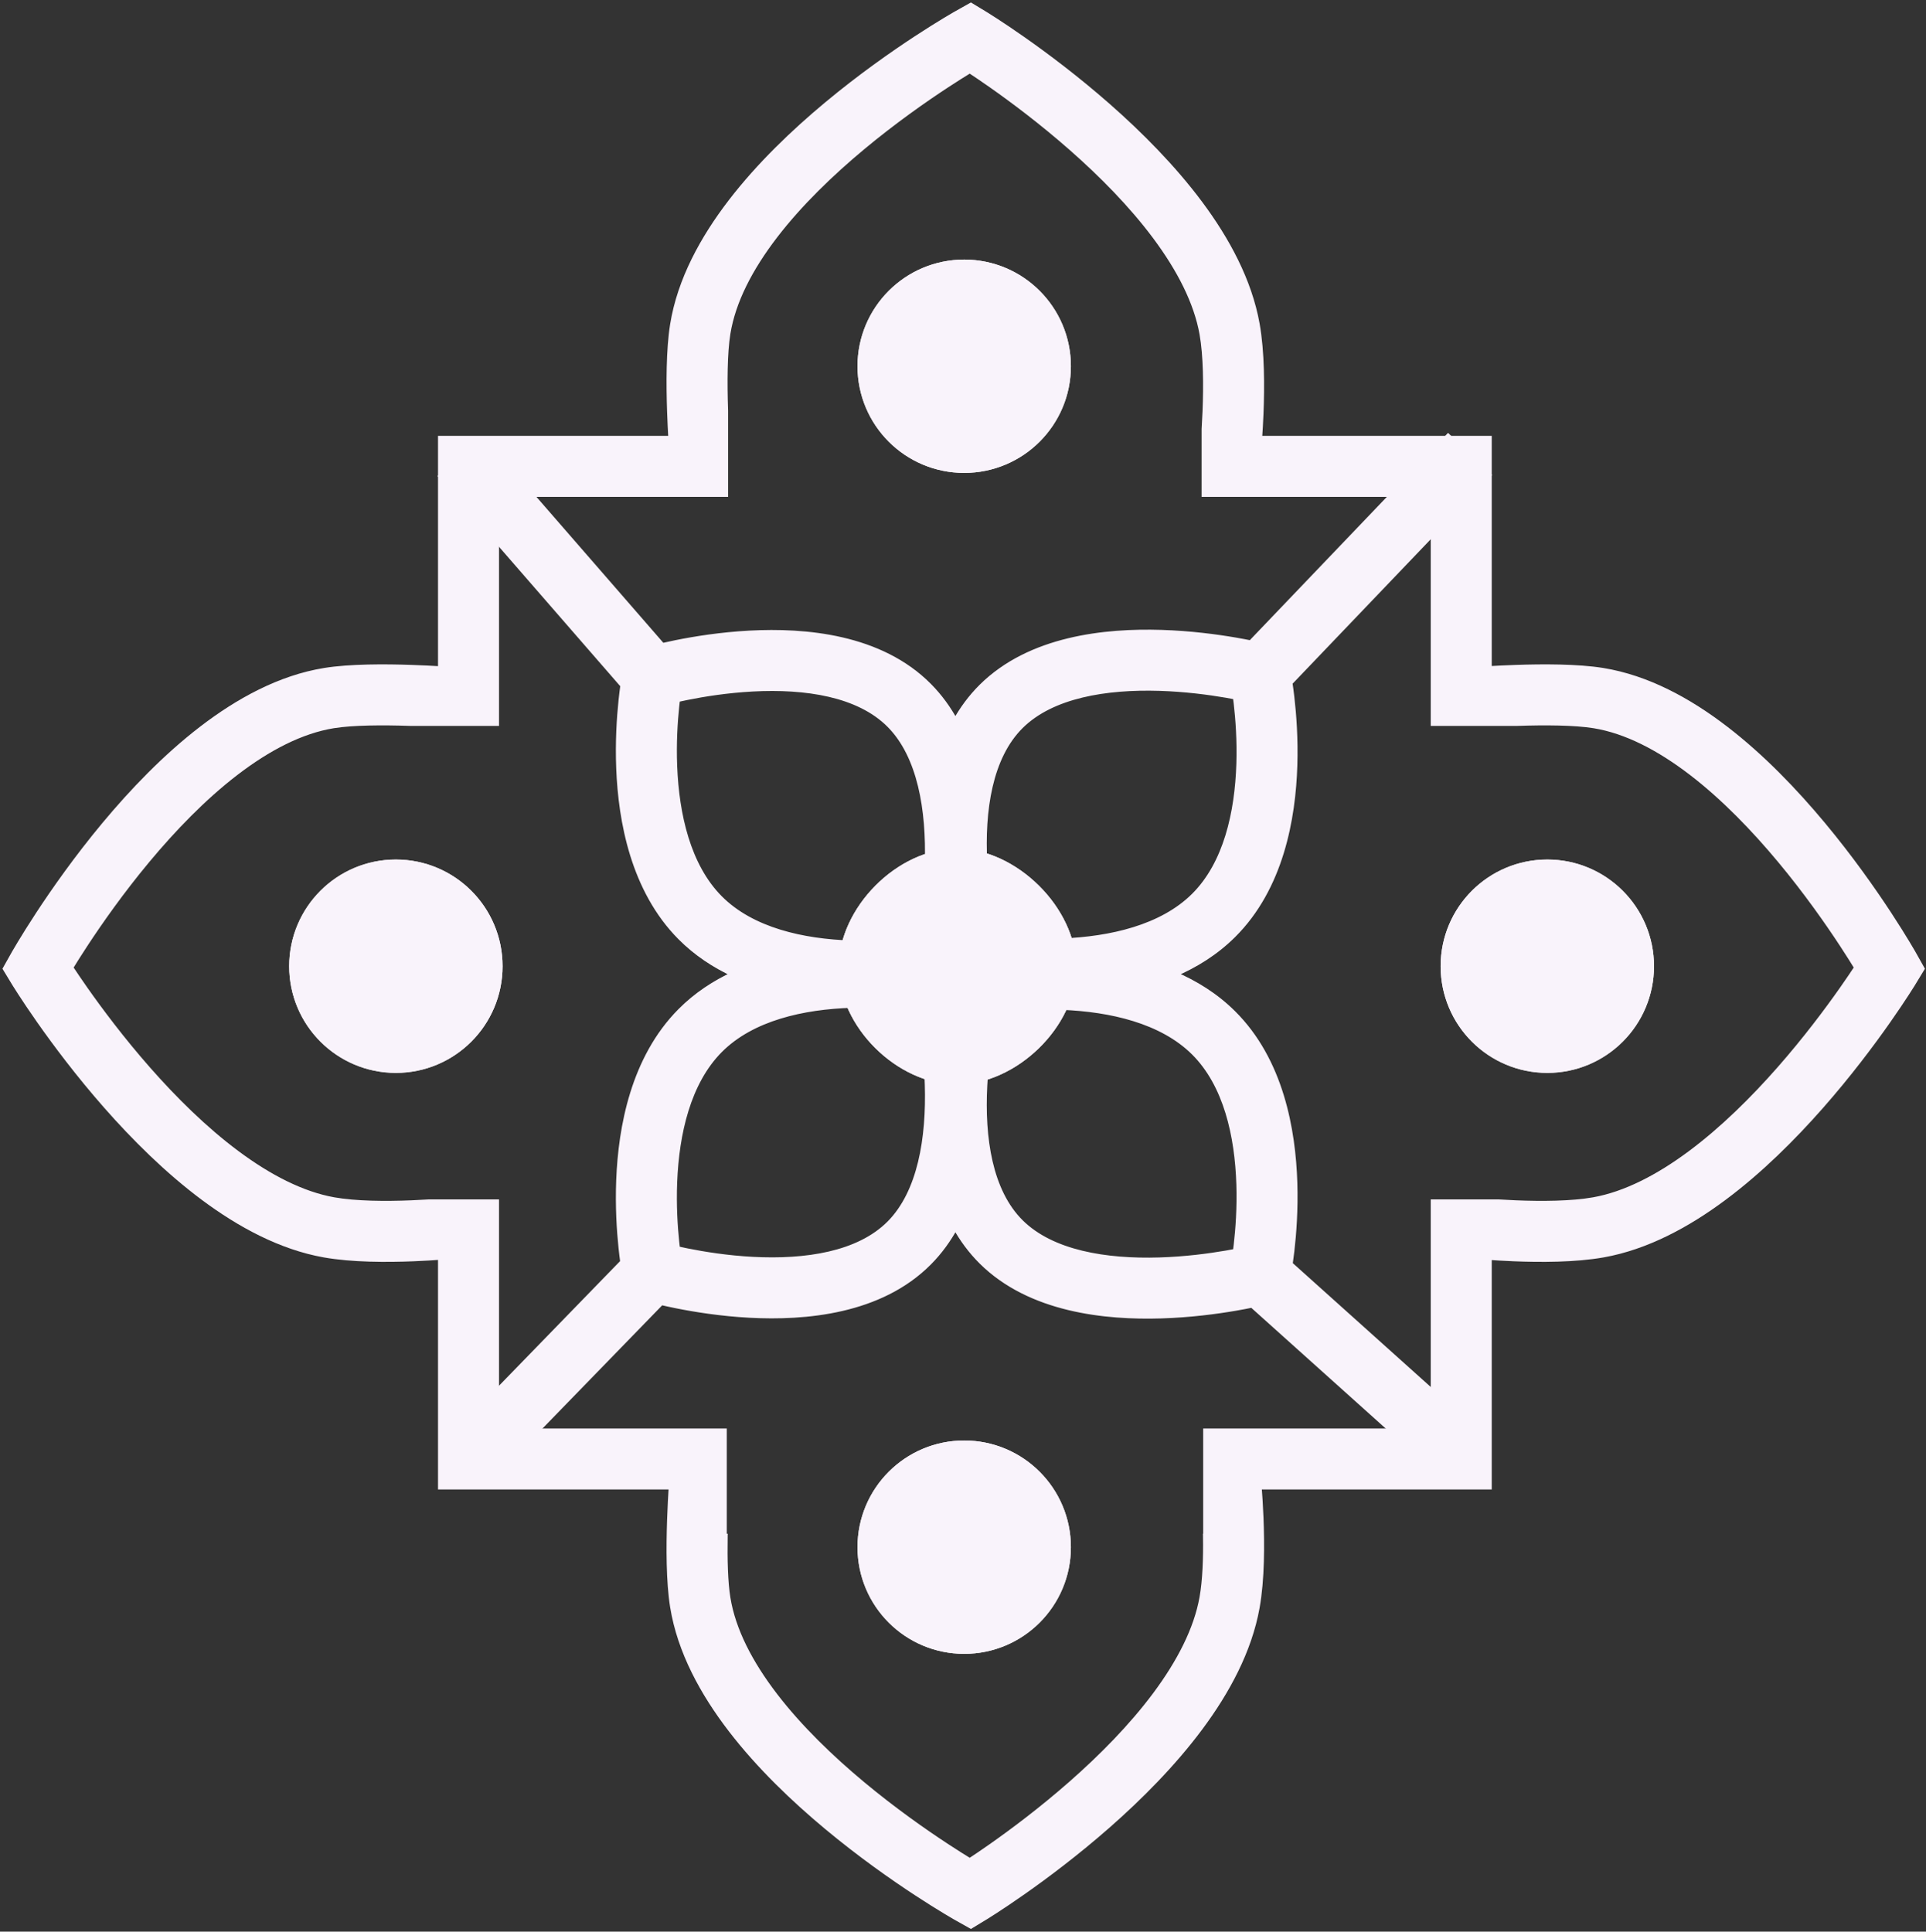 <svg width="663" height="665" viewBox="0 0 663 665" fill="none" xmlns="http://www.w3.org/2000/svg">
<rect x="0" y="0" width="663" height="665" fill="#333333" stroke="none"/>
<path fill-rule="evenodd" clip-rule="evenodd" d="M338.961 4.886L334.026 13.004L329.37 4.723L334.213 2L338.961 4.886ZM650.471 333.298C658.752 328.641 658.75 328.639 658.749 328.637L658.745 328.63L658.735 328.612L658.701 328.552C658.673 328.502 658.633 328.431 658.581 328.342C658.479 328.162 658.331 327.905 658.139 327.574C657.754 326.913 657.193 325.958 656.465 324.751C655.01 322.336 652.886 318.903 650.175 314.767C644.763 306.511 636.966 295.383 627.442 283.945C617.941 272.536 606.559 260.621 593.945 250.933C581.394 241.294 567.079 233.439 551.755 230.954C543.037 229.54 531.026 229.591 521.763 229.909C518.331 230.026 515.162 230.186 512.513 230.341V170.046V151.046H493.513H433.457C433.633 148.568 433.809 145.635 433.939 142.439C434.312 133.286 434.342 121.24 432.615 111.57C429.956 96.679 422.328 82.597 413.052 70.139C403.728 57.617 392.345 46.213 381.464 36.642C370.557 27.048 359.976 19.14 352.131 13.635C348.203 10.877 344.944 8.711 342.652 7.225C341.506 6.481 340.601 5.907 339.973 5.514C339.66 5.317 339.415 5.166 339.245 5.061C339.16 5.008 339.093 4.967 339.046 4.938L338.989 4.903L338.971 4.892L338.965 4.889C338.963 4.887 338.961 4.886 334.026 13.004C329.37 4.723 329.368 4.725 329.365 4.726L329.359 4.73L329.34 4.74L329.28 4.774C329.23 4.802 329.16 4.842 329.07 4.894C328.891 4.996 328.633 5.144 328.302 5.337C327.641 5.721 326.687 6.282 325.479 7.01C323.064 8.465 319.631 10.589 315.496 13.3C307.239 18.712 296.111 26.509 284.673 36.033C273.264 45.534 261.349 56.916 251.662 69.53C242.023 82.081 234.168 96.396 231.683 111.72C230.269 120.438 230.32 132.449 230.637 141.713C230.756 145.18 230.918 148.38 231.075 151.046H170.781H151.781V170.046V230.39C148.977 230.22 145.505 230.039 141.713 229.909C132.449 229.591 120.438 229.54 111.72 230.954C96.396 233.439 82.081 241.294 69.53 250.933C56.916 260.621 45.534 272.536 36.033 283.945C26.509 295.383 18.712 306.511 13.3 314.767C10.589 318.903 8.465 322.336 7.01 324.751C6.282 325.958 5.721 326.913 5.337 327.574C5.144 327.905 4.996 328.162 4.894 328.342C4.842 328.431 4.802 328.502 4.774 328.552L4.74 328.612L4.73 328.63L4.726 328.637C4.725 328.639 4.723 328.641 13.004 333.298L4.723 328.641L2 333.484L4.886 338.232L13.004 333.298C4.886 338.232 4.887 338.234 4.889 338.237L4.892 338.243L4.903 338.26L4.938 338.317L4.976 338.38L5.061 338.517C5.166 338.687 5.317 338.931 5.514 339.245C5.907 339.872 6.481 340.778 7.225 341.924C8.711 344.215 10.877 347.474 13.635 351.403C19.14 359.247 27.048 369.828 36.642 380.735C46.213 391.617 57.617 403 70.139 412.324C82.597 421.6 96.679 429.227 111.57 431.887C121.24 433.614 133.286 433.583 142.439 433.211C145.957 433.067 149.156 432.868 151.781 432.675V492.779V511.779H170.781H231.204C231.011 514.78 230.789 518.775 230.637 523.208C230.32 532.472 230.269 544.483 231.683 553.201C234.168 568.525 242.023 582.84 251.662 595.391C261.349 608.004 273.264 619.387 284.673 628.887C296.111 638.412 307.239 646.209 315.496 651.621C319.631 654.331 323.064 656.455 325.479 657.91C326.687 658.638 327.641 659.2 328.302 659.584C328.633 659.776 328.891 659.924 329.07 660.027L329.194 660.097L329.28 660.146L329.34 660.18L329.359 660.191L329.365 660.194C329.368 660.196 329.37 660.197 334.026 651.916L329.37 660.197L334.213 662.92L338.961 660.034L334.026 651.916C338.961 660.034 338.963 660.033 338.965 660.032L338.971 660.028L338.989 660.017L339.046 659.982C339.093 659.953 339.16 659.912 339.245 659.86C339.415 659.755 339.66 659.603 339.973 659.406C340.601 659.013 341.506 658.439 342.652 657.696C344.944 656.21 348.203 654.043 352.131 651.286C359.976 645.78 370.557 637.873 381.464 628.279C392.345 618.707 403.728 607.304 413.052 594.781C422.328 582.324 429.956 568.242 432.615 553.35C434.342 543.68 434.312 531.634 433.939 522.481C433.77 518.329 433.523 514.621 433.3 511.779H493.513H512.513V492.779V432.734C514.973 432.908 517.876 433.082 521.036 433.211C530.189 433.583 542.235 433.614 551.905 431.887C566.797 429.227 580.879 421.6 593.336 412.324C605.858 403 617.262 391.617 626.834 380.735C636.427 369.828 644.335 359.247 649.84 351.403C652.598 347.474 654.764 344.215 656.251 341.924C656.994 340.778 657.568 339.872 657.961 339.245C658.158 338.931 658.309 338.687 658.414 338.517L658.478 338.414L658.537 338.317L658.572 338.26L658.583 338.243L658.586 338.237C658.588 338.234 658.589 338.232 650.471 333.298ZM650.471 333.298L658.752 328.641L661.475 333.484L658.589 338.232L650.471 333.298ZM414.955 141.666C414.867 143.834 414.755 145.876 414.638 147.718V170.046H493.513V248.91H522.054L522.414 248.898C531.659 248.581 542.012 248.622 548.714 249.709C559.775 251.503 571.182 257.408 582.372 266.002C593.5 274.548 603.879 285.34 612.841 296.103C621.78 306.837 629.147 317.346 634.285 325.183C636.339 328.317 638.029 331.013 639.312 333.11C638.015 335.078 636.326 337.584 634.289 340.488C629.061 347.935 621.583 357.936 612.567 368.186C603.529 378.462 593.098 388.813 581.989 397.084C570.815 405.404 559.469 411.235 548.564 413.183C541.039 414.527 530.721 414.589 521.809 414.226C519.646 414.138 517.609 414.027 515.769 413.91H493.513V492.779H415.183V529H415.119C415.235 536.366 414.974 544.06 413.911 550.01C411.964 560.914 406.133 572.26 397.813 583.434C389.541 594.543 379.191 604.974 368.915 614.012C358.665 623.029 348.664 630.507 341.216 635.734C338.313 637.772 335.807 639.461 333.838 640.758C331.741 639.474 329.046 637.784 325.912 635.73C318.074 630.593 307.565 623.225 296.831 614.287C286.069 605.324 275.277 594.945 266.731 583.818C258.136 572.627 252.231 561.22 250.438 550.159C249.549 544.68 249.359 536.76 249.493 529H249.183V492.779H170.781V413.91H147.706C145.866 414.027 143.829 414.138 141.666 414.226C132.754 414.589 122.436 414.527 114.911 413.183C104.006 411.235 92.66 405.404 81.486 397.084C70.377 388.813 59.947 378.462 50.908 368.186C41.892 357.936 34.414 347.935 29.187 340.488C27.149 337.584 25.46 335.078 24.163 333.11C25.446 331.013 27.136 328.317 29.191 325.183C34.328 317.346 41.695 306.837 50.634 296.103C59.596 285.34 69.975 274.548 81.103 266.002C92.293 257.408 103.7 251.503 114.761 249.709C121.463 248.622 131.816 248.581 141.061 248.898L141.421 248.91H170.781V170.046H249.638V141.399L249.626 141.061C249.309 131.816 249.351 121.463 250.438 114.761C252.231 103.7 258.136 92.293 266.731 81.103C275.277 69.975 286.069 59.596 296.831 50.634C307.565 41.695 318.074 34.328 325.912 29.191C329.046 27.136 331.741 25.446 333.838 24.163C335.807 25.46 338.313 27.149 341.216 29.187C348.664 34.414 358.665 41.892 368.915 50.908C379.191 59.947 389.541 70.377 397.813 81.486C406.133 92.66 411.964 104.006 413.911 114.911C415.255 122.436 415.318 132.754 414.955 141.666Z" fill="#F9F3FB"/>
<path d="M334.026 13.004L333.155 13.494L333.993 14.985L334.881 13.523L334.026 13.004ZM338.961 4.886L339.815 5.406L340.335 4.551L339.48 4.032L338.961 4.886ZM329.37 4.723L328.88 3.852L328.008 4.342L328.498 5.214L329.37 4.723ZM334.213 2L334.732 1.145L334.233 0.842L333.723 1.128L334.213 2ZM650.471 333.298L649.981 332.426L648.491 333.264L649.952 334.152L650.471 333.298ZM658.749 328.637L659.62 328.145L659.62 328.145L658.749 328.637ZM658.745 328.63L657.874 329.12L657.875 329.122L658.745 328.63ZM658.735 328.612L659.607 328.122L659.605 328.119L658.735 328.612ZM658.701 328.552L659.571 328.059L659.571 328.058L658.701 328.552ZM658.581 328.342L659.45 327.846L659.45 327.845L658.581 328.342ZM658.139 327.574L659.003 327.071L659.003 327.071L658.139 327.574ZM656.465 324.751L655.609 325.267L655.609 325.267L656.465 324.751ZM650.175 314.767L649.339 315.316L649.339 315.316L650.175 314.767ZM627.442 283.945L628.21 283.305L628.21 283.305L627.442 283.945ZM593.945 250.933L593.336 251.727L593.336 251.727L593.945 250.933ZM551.755 230.954L551.595 231.941L551.595 231.941L551.755 230.954ZM521.763 229.909L521.797 230.908L521.797 230.908L521.763 229.909ZM512.513 230.341H511.513V231.402L512.572 231.34L512.513 230.341ZM512.513 151.046H513.513V150.046H512.513V151.046ZM433.457 151.046L432.459 150.975L432.383 152.046H433.457V151.046ZM433.939 142.439L434.938 142.48L434.938 142.48L433.939 142.439ZM432.615 111.57L433.6 111.395L433.6 111.395L432.615 111.57ZM413.052 70.139L413.854 69.542L413.854 69.542L413.052 70.139ZM381.464 36.642L382.124 35.891L382.124 35.891L381.464 36.642ZM352.131 13.635L352.706 12.816L352.706 12.816L352.131 13.635ZM342.652 7.225L343.196 6.386L343.196 6.386L342.652 7.225ZM339.973 5.514L339.442 6.361L339.442 6.361L339.973 5.514ZM339.245 5.061L338.72 5.912L338.72 5.912L339.245 5.061ZM339.046 4.938L339.568 4.085L339.568 4.085L339.046 4.938ZM338.989 4.903L339.511 4.05L339.509 4.049L338.989 4.903ZM338.971 4.892L339.492 4.039L339.49 4.037L338.971 4.892ZM338.965 4.889L338.443 5.741L338.446 5.744L338.965 4.889ZM329.365 4.726L329.857 5.597L329.857 5.597L329.365 4.726ZM329.359 4.73L329.85 5.601L329.851 5.6L329.359 4.73ZM329.34 4.74L328.849 3.869L328.848 3.87L329.34 4.74ZM329.28 4.774L328.788 3.904L328.787 3.904L329.28 4.774ZM329.07 4.894L329.566 5.762L329.566 5.762L329.07 4.894ZM328.302 5.337L327.8 4.472L327.8 4.472L328.302 5.337ZM325.479 7.01L325.995 7.866L325.995 7.866L325.479 7.01ZM315.496 13.3L314.948 12.463L314.948 12.463L315.496 13.3ZM284.673 36.033L284.033 35.265L284.033 35.265L284.673 36.033ZM251.662 69.53L250.869 68.921L250.869 68.921L251.662 69.53ZM231.683 111.72L232.67 111.88L232.67 111.88L231.683 111.72ZM230.637 141.713L231.637 141.678L231.637 141.678L230.637 141.713ZM231.075 151.046V152.046H232.135L232.073 150.987L231.075 151.046ZM151.781 151.046V150.046H150.781V151.046H151.781ZM151.781 230.39L151.72 231.388L152.781 231.453V230.39H151.781ZM141.713 229.909L141.678 230.908L141.678 230.908L141.713 229.909ZM111.72 230.954L111.88 231.941L111.88 231.941L111.72 230.954ZM69.53 250.933L68.921 250.14L68.921 250.14L69.53 250.933ZM36.033 283.945L35.265 283.305L35.265 283.305L36.033 283.945ZM13.3 314.767L12.463 314.219L12.463 314.219L13.3 314.767ZM7.01 324.751L7.866 325.267L7.866 325.267L7.01 324.751ZM5.337 327.574L4.472 327.071L4.472 327.071L5.337 327.574ZM4.894 328.342L5.762 328.838L5.762 328.838L4.894 328.342ZM4.774 328.552L3.904 328.059L3.904 328.059L4.774 328.552ZM4.74 328.612L3.87 328.119L3.869 328.121L4.74 328.612ZM4.73 328.63L5.6 329.122L5.601 329.121L4.73 328.63ZM4.726 328.637L5.597 329.129L5.597 329.129L4.726 328.637ZM13.004 333.298L13.523 334.152L14.985 333.264L13.494 332.426L13.004 333.298ZM4.723 328.641L5.214 327.77L4.342 327.279L3.852 328.151L4.723 328.641ZM2 333.484L1.128 332.994L0.842 333.504L1.145 334.004L2 333.484ZM4.886 338.232L4.032 338.752L4.551 339.606L5.406 339.087L4.886 338.232ZM4.889 338.237L5.744 337.718L5.741 337.714L4.889 338.237ZM4.892 338.243L4.037 338.761L4.039 338.763L4.892 338.243ZM4.903 338.26L4.049 338.781L4.05 338.782L4.903 338.26ZM4.938 338.317L4.085 338.839L4.086 338.84L4.938 338.317ZM4.976 338.38L4.124 338.902L4.125 338.904L4.976 338.38ZM5.061 338.517L4.209 339.041L4.21 339.042L5.061 338.517ZM5.514 339.245L6.361 338.714L6.361 338.714L5.514 339.245ZM7.225 341.924L6.386 342.468L6.386 342.468L7.225 341.924ZM13.635 351.403L12.816 351.977L12.816 351.977L13.635 351.403ZM36.642 380.735L35.891 381.396L35.891 381.396L36.642 380.735ZM70.139 412.324L69.542 413.126L69.542 413.126L70.139 412.324ZM111.57 431.887L111.395 432.871L111.395 432.871L111.57 431.887ZM142.439 433.211L142.399 432.211L142.399 432.211L142.439 433.211ZM151.781 432.675H152.781V431.599L151.707 431.678L151.781 432.675ZM151.781 511.779H150.781V512.779H151.781V511.779ZM231.204 511.779L232.202 511.843L232.27 510.779H231.204V511.779ZM230.637 523.208L231.637 523.242L231.637 523.242L230.637 523.208ZM231.683 553.201L232.67 553.04L232.67 553.04L231.683 553.201ZM251.662 595.391L252.455 594.781L252.455 594.781L251.662 595.391ZM284.673 628.887L284.033 629.656L284.033 629.656L284.673 628.887ZM315.496 651.621L316.044 650.784L316.044 650.784L315.496 651.621ZM325.479 657.91L325.995 657.054L325.995 657.054L325.479 657.91ZM328.302 659.584L327.8 660.448L327.8 660.448L328.302 659.584ZM329.07 660.027L328.574 660.895L328.575 660.895L329.07 660.027ZM329.194 660.097L328.698 660.966L328.7 660.967L329.194 660.097ZM329.28 660.146L328.787 661.016L328.788 661.017L329.28 660.146ZM329.34 660.18L328.848 661.051L328.851 661.052L329.34 660.18ZM329.359 660.191L329.851 659.32L329.849 659.319L329.359 660.191ZM329.365 660.194L328.874 661.065L328.874 661.065L329.365 660.194ZM334.026 651.916L334.881 651.397L333.993 649.936L333.155 651.426L334.026 651.916ZM329.37 660.197L328.498 659.707L328.008 660.578L328.88 661.069L329.37 660.197ZM334.213 662.92L333.723 663.792L334.233 664.079L334.732 663.775L334.213 662.92ZM338.961 660.034L339.48 660.889L340.335 660.369L339.815 659.515L338.961 660.034ZM338.965 660.032L338.444 659.178L338.437 659.182L338.965 660.032ZM338.971 660.028L338.451 659.174L338.45 659.174L338.971 660.028ZM338.989 660.017L339.509 660.871L339.511 660.87L338.989 660.017ZM339.046 659.982L338.524 659.129L338.524 659.129L339.046 659.982ZM339.245 659.86L338.72 659.009L338.72 659.009L339.245 659.86ZM339.973 659.406L340.505 660.254L340.505 660.254L339.973 659.406ZM342.652 657.696L343.196 658.535L343.196 658.535L342.652 657.696ZM352.131 651.286L352.706 652.104L352.706 652.104L352.131 651.286ZM381.464 628.279L382.124 629.03L382.124 629.03L381.464 628.279ZM413.052 594.781L413.854 595.379L413.854 595.379L413.052 594.781ZM432.615 553.35L433.6 553.526L433.6 553.526L432.615 553.35ZM433.939 522.481L432.94 522.522L433.939 522.481ZM433.3 511.779V510.779H432.219L432.303 511.857L433.3 511.779ZM512.513 511.779V512.779H513.513V511.779H512.513ZM512.513 432.734L512.584 431.737L511.513 431.661V432.734H512.513ZM521.036 433.211L521.077 432.211L521.077 432.211L521.036 433.211ZM551.905 431.887L552.081 432.871L552.081 432.871L551.905 431.887ZM593.336 412.324L593.933 413.126L593.933 413.126L593.336 412.324ZM626.834 380.735L627.584 381.396L627.584 381.396L626.834 380.735ZM649.84 351.403L650.659 351.977L650.659 351.977L649.84 351.403ZM656.251 341.924L657.09 342.468L657.09 342.468L656.251 341.924ZM657.961 339.245L658.808 339.776L658.808 339.776L657.961 339.245ZM658.414 338.517L659.266 339.042L659.266 339.041L658.414 338.517ZM658.478 338.414L659.329 338.939L659.33 338.937L658.478 338.414ZM658.537 338.317L659.389 338.84L659.39 338.839L658.537 338.317ZM658.572 338.26L659.425 338.782L659.426 338.78L658.572 338.26ZM658.583 338.243L657.729 337.722L657.729 337.723L658.583 338.243ZM658.586 338.237L657.737 337.709L657.733 337.716L658.586 338.237ZM658.752 328.641L659.623 328.151L659.133 327.279L658.261 327.77L658.752 328.641ZM661.475 333.484L662.33 334.004L662.633 333.504L662.347 332.994L661.475 333.484ZM658.589 338.232L658.069 339.087L658.924 339.606L659.443 338.752L658.589 338.232ZM414.638 147.718L413.64 147.655L413.638 147.687V147.718H414.638ZM414.955 141.666L415.954 141.707L415.954 141.707L414.955 141.666ZM414.638 170.046H413.638V171.046H414.638V170.046ZM493.513 170.046H494.513V169.046H493.513V170.046ZM493.513 248.91H492.513V249.91H493.513V248.91ZM522.054 248.91V249.91H522.071L522.088 249.91L522.054 248.91ZM522.414 248.898L522.379 247.898L522.379 247.898L522.414 248.898ZM548.714 249.709L548.874 248.722L548.874 248.722L548.714 249.709ZM582.372 266.002L582.982 265.209L582.982 265.209L582.372 266.002ZM612.841 296.103L613.61 295.463L613.61 295.463L612.841 296.103ZM634.285 325.183L635.121 324.635L635.121 324.635L634.285 325.183ZM639.312 333.11L640.147 333.66L640.497 333.13L640.165 332.588L639.312 333.11ZM634.289 340.488L633.47 339.913L633.47 339.913L634.289 340.488ZM612.567 368.186L611.816 367.526L611.816 367.526L612.567 368.186ZM581.989 397.084L582.586 397.886L582.586 397.886L581.989 397.084ZM548.564 413.183L548.388 412.198L548.388 412.198L548.564 413.183ZM521.809 414.226L521.768 415.226L521.768 415.226L521.809 414.226ZM515.769 413.91L515.833 412.912L515.801 412.91H515.769V413.91ZM493.513 413.91V412.91H492.513V413.91H493.513ZM493.513 492.779V493.779H494.513V492.779H493.513ZM415.183 492.779V491.779H414.183V492.779H415.183ZM415.183 529V530H416.183V529H415.183ZM415.119 529V528H414.103L414.119 529.016L415.119 529ZM413.911 550.01L412.927 549.834L412.927 549.834L413.911 550.01ZM397.813 583.434L398.615 584.031L398.615 584.031L397.813 583.434ZM368.915 614.012L368.254 613.262L368.254 613.262L368.915 614.012ZM341.216 635.734L340.642 634.915L340.642 634.915L341.216 635.734ZM333.838 640.758L333.316 641.611L333.858 641.942L334.389 641.593L333.838 640.758ZM325.912 635.73L325.363 636.566L325.363 636.566L325.912 635.73ZM296.831 614.287L296.192 615.055L296.192 615.055L296.831 614.287ZM266.731 583.818L265.938 584.427L265.938 584.427L266.731 583.818ZM250.438 550.159L249.45 550.319L249.45 550.319L250.438 550.159ZM249.493 529L250.493 529.017L250.51 528H249.493V529ZM249.183 529H248.183V530H249.183V529ZM249.183 492.779H250.183V491.779H249.183V492.779ZM170.781 492.779H169.781V493.779H170.781V492.779ZM170.781 413.91H171.781V412.91H170.781V413.91ZM147.706 413.91V412.91H147.674L147.643 412.912L147.706 413.91ZM141.666 414.226L141.707 415.226L141.707 415.226L141.666 414.226ZM114.911 413.183L115.087 412.198L115.087 412.198L114.911 413.183ZM81.486 397.084L82.084 396.282L82.084 396.282L81.486 397.084ZM50.908 368.186L51.659 367.526L51.659 367.526L50.908 368.186ZM29.187 340.488L30.005 339.913L30.005 339.913L29.187 340.488ZM24.163 333.11L23.31 332.588L22.978 333.13L23.328 333.66L24.163 333.11ZM29.191 325.183L28.354 324.635L28.354 324.635L29.191 325.183ZM50.634 296.103L49.865 295.463L49.865 295.463L50.634 296.103ZM81.103 266.002L80.494 265.209L80.494 265.209L81.103 266.002ZM114.761 249.709L114.601 248.722L114.601 248.722L114.761 249.709ZM141.061 248.898L141.096 247.898L141.096 247.898L141.061 248.898ZM141.421 248.91L141.387 249.91L141.404 249.91H141.421V248.91ZM170.781 248.91V249.91H171.781V248.91H170.781ZM170.781 170.046V169.046H169.781V170.046H170.781ZM249.638 170.046V171.046H250.638V170.046H249.638ZM249.638 141.399H250.638V141.382L250.637 141.364L249.638 141.399ZM249.626 141.061L248.627 141.096L248.627 141.096L249.626 141.061ZM250.438 114.761L249.45 114.601L249.45 114.601L250.438 114.761ZM266.731 81.103L265.938 80.494L265.938 80.494L266.731 81.103ZM296.831 50.634L296.192 49.865L296.192 49.865L296.831 50.634ZM325.912 29.191L325.363 28.354L325.363 28.354L325.912 29.191ZM333.838 24.163L334.389 23.328L333.858 22.978L333.316 23.31L333.838 24.163ZM341.216 29.187L340.642 30.005L340.642 30.005L341.216 29.187ZM368.915 50.908L368.254 51.659L368.254 51.659L368.915 50.908ZM397.813 81.486L397.011 82.084L397.011 82.084L397.813 81.486ZM413.911 114.911L412.927 115.087L412.927 115.087L413.911 114.911ZM334.881 13.523L339.815 5.406L338.106 4.367L333.172 12.485L334.881 13.523ZM328.498 5.214L333.155 13.494L334.898 12.514L330.241 4.233L328.498 5.214ZM333.723 1.128L328.88 3.852L329.86 5.595L334.703 2.872L333.723 1.128ZM339.48 4.032L334.732 1.145L333.693 2.855L338.441 5.741L339.48 4.032ZM650.961 334.169C655.101 331.841 657.172 330.676 658.207 330.093C658.724 329.802 658.984 329.655 659.114 329.581C659.178 329.545 659.216 329.523 659.239 329.51C659.244 329.507 659.271 329.491 659.299 329.472C659.308 329.467 659.325 329.455 659.346 329.439C659.361 329.428 659.41 329.392 659.464 329.336C659.494 329.306 659.672 329.129 659.731 328.829C659.765 328.65 659.748 328.481 659.703 328.337C659.683 328.273 659.66 328.223 659.645 328.192C659.639 328.181 659.63 328.163 659.627 328.157C659.623 328.151 659.62 328.145 659.62 328.145L657.878 329.128C657.881 329.133 657.691 328.839 657.768 328.445C657.826 328.145 658.005 327.968 658.034 327.938C658.088 327.883 658.136 327.847 658.151 327.836C658.171 327.821 658.188 327.81 658.196 327.804C658.22 327.788 658.239 327.777 658.228 327.784C658.219 327.789 658.192 327.805 658.127 327.842C658 327.914 657.742 328.059 657.225 328.351C656.191 328.933 654.121 330.098 649.981 332.426L650.961 334.169ZM659.62 328.145L659.616 328.139L657.875 329.122L657.878 329.128L659.62 328.145ZM659.617 328.141L659.607 328.122L657.863 329.101L657.874 329.12L659.617 328.141ZM659.605 328.119L659.571 328.059L657.831 329.044L657.865 329.104L659.605 328.119ZM659.571 328.058C659.542 328.008 659.502 327.936 659.45 327.846L657.713 328.838C657.764 328.926 657.803 328.996 657.831 329.045L659.571 328.058ZM659.45 327.845C659.346 327.664 659.197 327.404 659.003 327.071L657.274 328.076C657.465 328.405 657.612 328.66 657.713 328.838L659.45 327.845ZM659.003 327.071C658.616 326.406 658.052 325.447 657.322 324.234L655.609 325.267C656.334 326.47 656.892 327.419 657.274 328.076L659.003 327.071ZM657.322 324.234C655.861 321.81 653.73 318.366 651.012 314.219L649.339 315.316C652.042 319.439 654.159 322.862 655.609 325.267L657.322 324.234ZM651.012 314.219C645.585 305.941 637.766 294.78 628.21 283.305L626.673 284.585C636.167 295.985 643.942 307.081 649.339 315.316L651.012 314.219ZM628.21 283.305C618.682 271.862 607.246 259.888 594.554 250.14L593.336 251.727C605.872 261.354 617.201 273.21 626.673 284.585L628.21 283.305ZM594.554 250.14C581.932 240.446 567.464 232.488 551.915 229.967L551.595 231.941C566.695 234.39 580.857 242.142 593.336 251.727L594.554 250.14ZM551.915 229.967C543.091 228.536 530.993 228.592 521.728 228.909L521.797 230.908C531.059 230.591 542.983 230.544 551.595 231.941L551.915 229.967ZM521.728 228.909C518.287 229.027 515.11 229.187 512.455 229.343L512.572 231.34C515.214 231.184 518.375 231.026 521.797 230.908L521.728 228.909ZM513.513 230.341V170.046H511.513V230.341H513.513ZM513.513 170.046V151.046H511.513V170.046H513.513ZM512.513 150.046H493.513V152.046H512.513V150.046ZM493.513 150.046H433.457V152.046H493.513V150.046ZM434.454 151.117C434.631 148.631 434.808 145.688 434.938 142.48L432.94 142.399C432.81 145.583 432.635 148.506 432.459 150.975L434.454 151.117ZM434.938 142.48C435.311 133.314 435.347 121.177 433.6 111.395L431.631 111.746C433.338 121.303 433.312 133.259 432.94 142.399L434.938 142.48ZM433.6 111.395C430.902 96.293 423.18 82.067 413.854 69.542L412.25 70.736C421.476 83.126 429.009 97.064 431.631 111.746L433.6 111.395ZM413.854 69.542C404.475 56.945 393.038 45.49 382.124 35.891L380.803 37.392C391.653 46.936 402.982 58.288 412.25 70.736L413.854 69.542ZM382.124 35.891C371.182 26.267 360.571 18.337 352.706 12.816L351.557 14.453C359.38 19.944 369.931 27.829 380.803 37.392L382.124 35.891ZM352.706 12.816C348.766 10.051 345.497 7.878 343.196 6.386L342.108 8.064C344.39 9.544 347.639 11.704 351.557 14.453L352.706 12.816ZM343.196 6.386C342.046 5.639 341.136 5.063 340.505 4.667L339.442 6.361C340.066 6.752 340.966 7.323 342.108 8.064L343.196 6.386ZM340.505 4.667C340.189 4.469 339.943 4.316 339.77 4.21L338.72 5.912C338.888 6.016 339.131 6.166 339.442 6.361L340.505 4.667ZM339.77 4.21C339.684 4.157 339.617 4.115 339.568 4.085L338.524 5.791C338.57 5.819 338.636 5.86 338.72 5.912L339.77 4.21ZM339.568 4.085L339.511 4.05L338.467 5.756L338.524 5.791L339.568 4.085ZM339.509 4.049L339.492 4.039L338.451 5.746L338.468 5.757L339.509 4.049ZM339.49 4.037L339.484 4.034L338.446 5.744L338.453 5.747L339.49 4.037ZM339.487 4.036C339.487 4.036 339.482 4.032 339.476 4.029C339.47 4.025 339.452 4.015 339.44 4.009C339.409 3.992 339.358 3.966 339.292 3.944C339.145 3.893 338.973 3.872 338.793 3.904C338.492 3.956 338.312 4.13 338.284 4.156C338.229 4.207 338.192 4.254 338.181 4.268C338.165 4.288 338.153 4.304 338.147 4.313C338.128 4.339 338.112 4.365 338.109 4.37C338.095 4.392 338.072 4.429 338.034 4.492C337.955 4.62 337.8 4.875 337.491 5.382C336.873 6.396 335.639 8.426 333.172 12.485L334.881 13.523C337.348 9.464 338.582 7.436 339.199 6.422C339.508 5.914 339.662 5.662 339.739 5.537C339.778 5.473 339.794 5.447 339.8 5.438C339.807 5.427 339.796 5.445 339.78 5.468C339.774 5.476 339.763 5.492 339.748 5.511C339.737 5.525 339.7 5.57 339.645 5.622C339.617 5.647 339.437 5.821 339.137 5.874C338.957 5.905 338.785 5.885 338.638 5.834C338.572 5.811 338.521 5.786 338.49 5.769C338.478 5.762 338.46 5.752 338.454 5.749C338.449 5.745 338.443 5.741 338.443 5.741L339.487 4.036ZM334.898 12.514C332.57 8.374 331.405 6.303 330.822 5.268C330.53 4.751 330.384 4.491 330.309 4.361C330.273 4.297 330.251 4.259 330.238 4.236C330.235 4.231 330.22 4.204 330.201 4.176C330.195 4.167 330.183 4.15 330.168 4.129C330.157 4.114 330.12 4.065 330.065 4.011C330.034 3.981 329.857 3.803 329.556 3.744C329.378 3.71 329.209 3.727 329.065 3.772C329.001 3.792 328.951 3.815 328.92 3.831C328.908 3.837 328.891 3.846 328.885 3.849C328.879 3.852 328.873 3.855 328.873 3.855L329.857 5.597C329.862 5.594 329.569 5.784 329.175 5.708C328.874 5.649 328.697 5.471 328.667 5.441C328.611 5.387 328.575 5.339 328.564 5.324C328.549 5.304 328.538 5.287 328.533 5.279C328.517 5.255 328.506 5.236 328.512 5.247C328.518 5.256 328.533 5.283 328.57 5.348C328.642 5.476 328.788 5.733 329.079 6.25C329.662 7.284 330.826 9.354 333.155 13.494L334.898 12.514ZM328.874 3.855L328.867 3.859L329.851 5.6L329.857 5.597L328.874 3.855ZM328.868 3.858L328.849 3.869L329.831 5.611L329.85 5.601L328.868 3.858ZM328.848 3.87L328.788 3.904L329.773 5.644L329.833 5.61L328.848 3.87ZM328.787 3.904C328.736 3.933 328.665 3.974 328.574 4.025L329.566 5.762C329.655 5.711 329.724 5.672 329.773 5.644L328.787 3.904ZM328.574 4.025C328.392 4.129 328.133 4.279 327.8 4.472L328.805 6.201C329.133 6.01 329.389 5.863 329.566 5.762L328.574 4.025ZM327.8 4.472C327.134 4.859 326.176 5.423 324.963 6.153L325.995 7.866C327.198 7.141 328.148 6.583 328.805 6.201L327.8 4.472ZM324.963 6.153C322.539 7.614 319.095 9.745 314.948 12.463L316.044 14.136C320.168 11.433 323.59 9.316 325.995 7.866L324.963 6.153ZM314.948 12.463C306.669 17.89 295.508 25.709 284.033 35.265L285.313 36.802C296.714 27.308 307.81 19.534 316.044 14.136L314.948 12.463ZM284.033 35.265C272.59 44.794 260.616 56.229 250.869 68.921L252.455 70.139C262.082 57.603 273.938 46.274 285.313 36.802L284.033 35.265ZM250.869 68.921C241.175 81.543 233.217 96.011 230.695 111.56L232.67 111.88C235.118 96.78 242.871 82.618 252.455 70.139L250.869 68.921ZM230.695 111.56C229.264 120.384 229.32 132.482 229.638 141.747L231.637 141.678C231.319 132.416 231.273 120.492 232.67 111.88L230.695 111.56ZM229.638 141.747C229.757 145.224 229.919 148.432 230.076 151.105L232.073 150.987C231.916 148.328 231.755 145.136 231.637 141.678L229.638 141.747ZM231.075 150.046H170.781V152.046H231.075V150.046ZM170.781 150.046H151.781V152.046H170.781V150.046ZM150.781 151.046V170.046H152.781V151.046H150.781ZM150.781 170.046V230.39H152.781V170.046H150.781ZM151.841 229.392C149.031 229.221 145.55 229.04 141.747 228.909L141.678 230.908C145.46 231.038 148.923 231.218 151.72 231.388L151.841 229.392ZM141.747 228.909C132.482 228.592 120.384 228.536 111.56 229.967L111.88 231.941C120.492 230.544 132.416 230.591 141.678 230.908L141.747 228.909ZM111.56 229.967C96.011 232.488 81.543 240.446 68.921 250.14L70.139 251.727C82.618 242.142 96.78 234.39 111.88 231.941L111.56 229.967ZM68.921 250.14C56.229 259.888 44.794 271.862 35.265 283.305L36.802 284.585C46.274 273.21 57.603 261.354 70.139 251.727L68.921 250.14ZM35.265 283.305C25.709 294.78 17.89 305.941 12.463 314.219L14.136 315.316C19.534 307.081 27.308 295.985 36.802 284.585L35.265 283.305ZM12.463 314.219C9.745 318.366 7.614 321.81 6.153 324.234L7.866 325.267C9.316 322.862 11.433 319.439 14.136 315.316L12.463 314.219ZM6.153 324.234C5.423 325.447 4.859 326.406 4.472 327.071L6.201 328.076C6.583 327.419 7.141 326.47 7.866 325.267L6.153 324.234ZM4.472 327.071C4.279 327.404 4.129 327.664 4.025 327.845L5.762 328.838C5.863 328.66 6.01 328.405 6.201 328.076L4.472 327.071ZM4.025 327.845C3.974 327.936 3.933 328.007 3.904 328.059L5.644 329.045C5.672 328.996 5.711 328.927 5.762 328.838L4.025 327.845ZM3.904 328.059L3.87 328.119L5.61 329.104L5.644 329.044L3.904 328.059ZM3.869 328.121L3.858 328.139L5.601 329.121L5.611 329.103L3.869 328.121ZM3.859 328.139L3.855 328.145L5.597 329.129L5.6 329.122L3.859 328.139ZM3.855 328.145C3.855 328.145 3.852 328.151 3.849 328.156C3.846 328.162 3.837 328.18 3.831 328.192C3.815 328.222 3.792 328.272 3.772 328.337C3.727 328.481 3.71 328.65 3.744 328.828C3.803 329.129 3.981 329.306 4.011 329.336C4.065 329.392 4.114 329.428 4.129 329.439C4.15 329.455 4.167 329.467 4.176 329.472C4.204 329.491 4.231 329.507 4.236 329.51C4.259 329.523 4.297 329.545 4.361 329.581C4.491 329.655 4.751 329.802 5.268 330.093C6.303 330.676 8.374 331.841 12.514 334.169L13.494 332.426C9.354 330.098 7.284 328.933 6.25 328.351C5.733 328.059 5.476 327.914 5.348 327.842C5.283 327.805 5.256 327.789 5.247 327.784C5.236 327.777 5.255 327.788 5.279 327.804C5.287 327.81 5.304 327.821 5.324 327.836C5.339 327.847 5.387 327.883 5.441 327.938C5.471 327.968 5.649 328.145 5.708 328.446C5.784 328.84 5.594 329.134 5.597 329.129L3.855 328.145ZM13.494 332.426L5.214 327.77L4.233 329.513L12.514 334.169L13.494 332.426ZM3.852 328.151L1.128 332.994L2.872 333.975L5.595 329.131L3.852 328.151ZM1.145 334.004L4.032 338.752L5.741 337.713L2.855 332.965L1.145 334.004ZM5.406 339.087L13.523 334.152L12.485 332.443L4.367 337.378L5.406 339.087ZM12.485 332.443C8.426 334.91 6.396 336.145 5.382 336.763C4.875 337.071 4.62 337.227 4.492 337.305C4.429 337.344 4.392 337.367 4.37 337.381C4.365 337.384 4.339 337.4 4.313 337.419C4.304 337.425 4.288 337.437 4.268 337.452C4.254 337.464 4.207 337.5 4.156 337.556C4.13 337.584 3.956 337.764 3.904 338.064C3.872 338.244 3.893 338.416 3.944 338.564C3.966 338.629 3.992 338.68 4.009 338.711C4.015 338.723 4.025 338.741 4.029 338.747C4.032 338.753 4.036 338.759 4.036 338.759L5.741 337.714C5.741 337.714 5.745 337.72 5.749 337.726C5.752 337.732 5.762 337.75 5.769 337.762C5.786 337.793 5.811 337.844 5.834 337.909C5.885 338.057 5.905 338.229 5.874 338.409C5.821 338.709 5.647 338.889 5.622 338.917C5.57 338.972 5.525 339.008 5.511 339.019C5.492 339.034 5.476 339.046 5.468 339.051C5.445 339.067 5.427 339.078 5.438 339.072C5.447 339.066 5.473 339.05 5.537 339.01C5.662 338.934 5.914 338.78 6.422 338.471C7.436 337.854 9.464 336.62 13.523 334.152L12.485 332.443ZM4.034 338.755L4.037 338.761L5.747 337.724L5.744 337.718L4.034 338.755ZM4.039 338.763L4.049 338.781L5.757 337.74L5.746 337.722L4.039 338.763ZM4.05 338.782L4.085 338.839L5.791 337.796L5.756 337.739L4.05 338.782ZM4.086 338.84L4.124 338.902L5.829 337.857L5.79 337.795L4.086 338.84ZM4.125 338.904L4.209 339.041L5.912 337.992L5.828 337.855L4.125 338.904ZM4.21 339.042C4.316 339.214 4.469 339.46 4.667 339.776L6.361 338.714C6.166 338.402 6.016 338.16 5.912 337.992L4.21 339.042ZM4.667 339.776C5.063 340.408 5.639 341.317 6.386 342.468L8.064 341.38C7.323 340.238 6.752 339.337 6.361 338.714L4.667 339.776ZM6.386 342.468C7.878 344.768 10.051 348.037 12.816 351.977L14.453 350.828C11.704 346.911 9.544 343.662 8.064 341.38L6.386 342.468ZM12.816 351.977C18.337 359.843 26.267 370.454 35.891 381.396L37.392 380.075C27.829 369.202 19.944 358.652 14.453 350.828L12.816 351.977ZM35.891 381.396C45.49 392.309 56.945 403.746 69.542 413.126L70.736 411.522C58.288 402.253 46.936 390.924 37.392 380.075L35.891 381.396ZM69.542 413.126C82.067 422.452 96.293 430.174 111.395 432.871L111.746 430.902C97.064 428.28 83.126 420.747 70.736 411.522L69.542 413.126ZM111.395 432.871C121.177 434.618 133.314 434.583 142.48 434.21L142.399 432.211C133.259 432.584 121.303 432.609 111.746 430.902L111.395 432.871ZM142.48 434.21C146.011 434.066 149.221 433.866 151.854 433.673L151.707 431.678C149.092 431.87 145.904 432.069 142.399 432.211L142.48 434.21ZM150.781 432.675V492.779H152.781V432.675H150.781ZM150.781 492.779V511.779H152.781V492.779H150.781ZM151.781 512.779H170.781V510.779H151.781V512.779ZM170.781 512.779H231.204V510.779H170.781V512.779ZM230.206 511.715C230.012 514.724 229.79 518.729 229.638 523.174L231.637 523.242C231.788 518.822 232.009 514.837 232.202 511.843L230.206 511.715ZM229.638 523.174C229.32 532.439 229.264 544.537 230.695 553.361L232.67 553.04C231.273 544.428 231.319 532.505 231.637 523.242L229.638 523.174ZM230.695 553.361C233.217 568.909 241.175 583.377 250.869 596L252.455 594.781C242.871 582.302 235.118 568.14 232.67 553.04L230.695 553.361ZM250.869 596C260.616 608.692 272.59 620.127 284.033 629.656L285.313 628.119C273.938 618.647 262.082 607.317 252.455 594.781L250.869 596ZM284.033 629.656C295.508 639.211 306.669 647.031 314.948 652.457L316.044 650.784C307.81 645.387 296.714 637.612 285.313 628.119L284.033 629.656ZM314.948 652.457C319.095 655.175 322.539 657.306 324.963 658.767L325.995 657.054C323.59 655.605 320.168 653.487 316.044 650.784L314.948 652.457ZM324.963 658.767C326.176 659.498 327.134 660.062 327.8 660.448L328.805 658.719C328.148 658.337 327.198 657.779 325.995 657.054L324.963 658.767ZM327.8 660.448C328.133 660.642 328.392 660.791 328.574 660.895L329.566 659.159C329.389 659.057 329.133 658.91 328.805 658.719L327.8 660.448ZM328.575 660.895L328.698 660.966L329.689 659.228L329.566 659.158L328.575 660.895ZM328.7 660.967L328.787 661.016L329.774 659.277L329.687 659.227L328.7 660.967ZM328.788 661.017L328.848 661.051L329.833 659.31L329.773 659.276L328.788 661.017ZM328.851 661.052L328.869 661.063L329.849 659.319L329.83 659.308L328.851 661.052ZM328.867 661.062L328.874 661.065L329.857 659.324L329.851 659.32L328.867 661.062ZM328.874 661.065C328.874 661.065 328.88 661.069 328.886 661.072C328.891 661.075 328.909 661.084 328.921 661.09C328.952 661.106 329.002 661.128 329.066 661.149C329.21 661.194 329.379 661.211 329.557 661.176C329.858 661.117 330.035 660.939 330.065 660.909C330.12 660.855 330.157 660.807 330.168 660.791C330.183 660.77 330.195 660.753 330.201 660.744C330.22 660.716 330.235 660.689 330.238 660.684C330.251 660.661 330.273 660.623 330.309 660.56C330.384 660.429 330.53 660.169 330.822 659.652C331.405 658.617 332.57 656.547 334.898 652.407L333.155 651.426C330.826 655.567 329.662 657.636 329.079 658.67C328.788 659.188 328.642 659.445 328.57 659.572C328.533 659.638 328.518 659.664 328.512 659.673C328.506 659.684 328.517 659.665 328.533 659.641C328.538 659.633 328.549 659.616 328.564 659.596C328.575 659.581 328.611 659.533 328.666 659.479C328.697 659.45 328.873 659.272 329.174 659.213C329.568 659.136 329.861 659.326 329.857 659.323L328.874 661.065ZM333.155 651.426L328.498 659.707L330.241 660.687L334.898 652.407L333.155 651.426ZM328.88 661.069L333.723 663.792L334.703 662.049L329.86 659.325L328.88 661.069ZM334.732 663.775L339.48 660.889L338.441 659.18L333.693 662.066L334.732 663.775ZM339.815 659.515L334.881 651.397L333.172 652.436L338.106 660.554L339.815 659.515ZM333.172 652.436C335.639 656.495 336.873 658.524 337.491 659.539C337.8 660.046 337.955 660.301 338.034 660.429C338.072 660.491 338.095 660.528 338.109 660.55C338.112 660.555 338.128 660.581 338.147 660.608C338.153 660.616 338.165 660.633 338.181 660.653C338.192 660.667 338.23 660.714 338.285 660.765C338.313 660.791 338.495 660.966 338.798 661.018C338.979 661.048 339.152 661.026 339.299 660.974C339.364 660.951 339.415 660.926 339.446 660.909C339.458 660.902 339.475 660.892 339.481 660.888C339.487 660.885 339.493 660.881 339.493 660.881L338.437 659.182C338.437 659.182 338.443 659.179 338.449 659.175C338.455 659.172 338.472 659.161 338.484 659.155C338.515 659.138 338.566 659.112 338.631 659.089C338.778 659.037 338.951 659.015 339.132 659.046C339.435 659.097 339.616 659.272 339.644 659.298C339.7 659.349 339.736 659.395 339.747 659.409C339.763 659.429 339.774 659.444 339.779 659.452C339.796 659.475 339.807 659.493 339.8 659.482C339.794 659.473 339.778 659.447 339.739 659.383C339.662 659.258 339.508 659.006 339.199 658.499C338.582 657.485 337.348 655.456 334.881 651.397L333.172 652.436ZM339.486 660.885L339.492 660.882L338.45 659.174L338.444 659.178L339.486 660.885ZM339.491 660.882L339.509 660.871L338.469 659.163L338.451 659.174L339.491 660.882ZM339.511 660.87L339.568 660.835L338.524 659.129L338.467 659.164L339.511 660.87ZM339.568 660.835C339.617 660.805 339.685 660.764 339.77 660.711L338.72 659.009C338.636 659.061 338.57 659.101 338.524 659.129L339.568 660.835ZM339.77 660.711C339.943 660.604 340.189 660.452 340.505 660.254L339.442 658.559C339.131 658.755 338.888 658.905 338.72 659.009L339.77 660.711ZM340.505 660.254C341.136 659.858 342.046 659.281 343.196 658.535L342.108 656.857C340.966 657.597 340.066 658.168 339.442 658.559L340.505 660.254ZM343.196 658.535C345.497 657.043 348.766 654.869 352.706 652.104L351.557 650.467C347.639 653.217 344.39 655.377 342.108 656.857L343.196 658.535ZM352.706 652.104C360.571 646.584 371.182 638.654 382.124 629.03L380.803 627.528C369.931 637.091 359.38 644.976 351.557 650.467L352.706 652.104ZM382.124 629.03C393.038 619.43 404.475 607.975 413.854 595.379L412.25 594.184C402.982 606.632 391.653 617.985 380.803 627.528L382.124 629.03ZM413.854 595.379C423.18 582.854 430.902 568.628 433.6 553.526L431.631 553.174C429.009 567.856 421.476 581.794 412.25 594.184L413.854 595.379ZM433.6 553.526C435.347 543.743 435.311 531.606 434.938 522.441L432.94 522.522C433.312 531.662 433.338 543.617 431.631 553.174L433.6 553.526ZM434.938 522.441C434.769 518.274 434.521 514.553 434.297 511.701L432.303 511.857C432.525 514.69 432.772 518.385 432.94 522.522L434.938 522.441ZM433.3 512.779H493.513V510.779H433.3V512.779ZM493.513 512.779H512.513V510.779H493.513V512.779ZM513.513 511.779V492.779H511.513V511.779H513.513ZM513.513 492.779V432.734H511.513V492.779H513.513ZM512.443 433.732C514.911 433.906 517.824 434.081 520.995 434.21L521.077 432.211C517.928 432.083 515.035 431.91 512.584 431.737L512.443 433.732ZM520.995 434.21C530.161 434.583 542.298 434.618 552.081 432.871L551.729 430.902C542.172 432.609 530.216 432.584 521.077 432.211L520.995 434.21ZM552.081 432.871C567.182 430.174 581.408 422.452 593.933 413.126L592.739 411.522C580.349 420.747 566.411 428.28 551.729 430.902L552.081 432.871ZM593.933 413.126C606.53 403.746 617.985 392.309 627.584 381.396L626.083 380.075C616.539 390.924 605.187 402.253 592.739 411.522L593.933 413.126ZM627.584 381.396C637.209 370.454 645.139 359.843 650.659 351.977L649.022 350.828C643.531 358.652 635.646 369.202 626.083 380.075L627.584 381.396ZM650.659 351.977C653.424 348.037 655.597 344.768 657.09 342.468L655.412 341.38C653.931 343.662 651.771 346.911 649.022 350.828L650.659 351.977ZM657.09 342.468C657.836 341.317 658.412 340.408 658.808 339.776L657.114 338.714C656.723 339.337 656.152 340.238 655.412 341.38L657.09 342.468ZM658.808 339.776C659.006 339.46 659.159 339.214 659.266 339.042L657.563 337.992C657.46 338.16 657.309 338.402 657.114 338.714L658.808 339.776ZM659.266 339.041L659.329 338.939L657.626 337.89L657.563 337.992L659.266 339.041ZM659.33 338.937L659.389 338.84L657.685 337.794L657.625 337.891L659.33 338.937ZM659.39 338.839L659.425 338.782L657.719 337.739L657.684 337.795L659.39 338.839ZM659.426 338.78L659.437 338.763L657.729 337.723L657.718 337.74L659.426 338.78ZM659.436 338.763L659.44 338.757L657.733 337.716L657.729 337.722L659.436 338.763ZM659.436 338.765C659.436 338.764 659.439 338.759 659.443 338.753C659.446 338.747 659.457 338.729 659.463 338.717C659.48 338.686 659.506 338.636 659.529 338.57C659.581 338.423 659.603 338.251 659.572 338.069C659.521 337.767 659.346 337.585 659.32 337.557C659.268 337.501 659.222 337.464 659.208 337.453C659.188 337.437 659.171 337.425 659.163 337.419C659.136 337.4 659.11 337.384 659.105 337.381C659.083 337.367 659.046 337.344 658.983 337.305C658.855 337.227 658.6 337.071 658.094 336.763C657.079 336.145 655.049 334.91 650.991 332.443L649.952 334.152C654.011 336.62 656.039 337.854 657.053 338.471C657.561 338.78 657.813 338.934 657.938 339.01C658.002 339.05 658.028 339.066 658.037 339.072C658.048 339.078 658.03 339.067 658.007 339.051C657.999 339.046 657.983 339.034 657.964 339.019C657.95 339.008 657.904 338.971 657.853 338.916C657.827 338.888 657.652 338.706 657.6 338.404C657.57 338.222 657.592 338.05 657.644 337.903C657.667 337.837 657.692 337.787 657.709 337.756C657.716 337.744 657.726 337.726 657.73 337.72C657.733 337.714 657.737 337.709 657.737 337.709L659.436 338.765ZM658.261 327.77L649.981 332.426L650.961 334.169L659.242 329.513L658.261 327.77ZM662.347 332.994L659.623 328.151L657.88 329.131L660.603 333.975L662.347 332.994ZM659.443 338.752L662.33 334.004L660.621 332.965L657.734 337.713L659.443 338.752ZM649.952 334.152L658.069 339.087L659.108 337.378L650.991 332.443L649.952 334.152ZM415.636 147.782C415.754 145.932 415.865 143.884 415.954 141.707L413.956 141.626C413.868 143.785 413.757 145.819 413.64 147.655L415.636 147.782ZM415.638 170.046V147.718H413.638V170.046H415.638ZM493.513 169.046H414.638V171.046H493.513V169.046ZM494.513 248.91V170.046H492.513V248.91H494.513ZM522.054 247.91H493.513V249.91H522.054V247.91ZM522.379 247.898L522.019 247.911L522.088 249.91L522.449 249.897L522.379 247.898ZM548.874 248.722C542.066 247.618 531.625 247.581 522.379 247.898L522.448 249.897C531.693 249.58 541.958 249.627 548.554 250.696L548.874 248.722ZM582.982 265.209C571.719 256.56 560.159 250.552 548.874 248.722L548.554 250.696C559.39 252.453 570.644 258.256 581.763 266.795L582.982 265.209ZM613.61 295.463C604.619 284.666 594.188 273.815 582.982 265.209L581.763 266.795C592.813 275.281 603.139 286.014 612.073 296.743L613.61 295.463ZM635.121 324.635C629.969 316.775 622.579 306.234 613.61 295.463L612.073 296.743C620.98 307.44 628.326 317.916 633.448 325.731L635.121 324.635ZM640.165 332.588C638.877 330.483 637.181 327.779 635.121 324.635L633.448 325.731C635.496 328.856 637.181 331.543 638.46 333.632L640.165 332.588ZM635.107 341.062C637.151 338.15 638.845 335.636 640.147 333.66L638.478 332.56C637.185 334.521 635.502 337.018 633.47 339.913L635.107 341.062ZM613.318 368.847C622.365 358.562 629.865 348.531 635.107 341.062L633.47 339.913C628.257 347.34 620.802 357.31 611.816 367.526L613.318 368.847ZM582.586 397.886C593.769 389.559 604.251 379.155 613.318 368.847L611.816 367.526C602.806 377.77 592.426 388.066 581.392 396.282L582.586 397.886ZM548.74 414.167C559.855 412.182 571.345 406.257 582.586 397.886L581.392 396.282C570.285 404.552 559.084 410.288 548.388 412.198L548.74 414.167ZM521.768 415.226C530.693 415.589 541.102 415.531 548.74 414.167L548.388 412.198C540.976 413.522 530.749 413.59 521.849 413.227L521.768 415.226ZM515.706 414.908C517.552 415.026 519.596 415.137 521.768 415.226L521.849 413.227C519.695 413.139 517.666 413.029 515.833 412.912L515.706 414.908ZM493.513 414.91H515.769V412.91H493.513V414.91ZM494.513 492.779V413.91H492.513V492.779H494.513ZM415.183 493.779H493.513V491.779H415.183V493.779ZM414.183 492.779V529H416.183V492.779H414.183ZM415.183 528H415.119V530H415.183V528ZM414.119 529.016C414.235 536.362 413.972 543.98 412.927 549.834L414.896 550.185C415.975 544.14 416.235 536.369 416.119 528.984L414.119 529.016ZM412.927 549.834C411.017 560.529 405.28 571.731 397.011 582.837L398.615 584.031C406.985 572.79 412.91 561.3 414.896 550.185L412.927 549.834ZM397.011 582.837C388.794 593.872 378.498 604.251 368.254 613.262L369.575 614.763C379.883 605.697 390.288 595.215 398.615 584.031L397.011 582.837ZM368.254 613.262C358.039 622.247 348.068 629.703 340.642 634.915L341.791 636.552C349.259 631.311 359.29 623.81 369.575 614.763L368.254 613.262ZM340.642 634.915C337.747 636.947 335.249 638.63 333.288 639.923L334.389 641.593C336.365 640.291 338.878 638.596 341.791 636.552L340.642 634.915ZM334.36 639.905C332.271 638.626 329.585 636.942 326.46 634.894L325.363 636.566C328.507 638.627 331.211 640.322 333.316 641.611L334.36 639.905ZM326.46 634.894C318.644 629.771 308.168 622.426 297.471 613.518L296.192 615.055C306.963 624.024 317.504 631.415 325.363 636.566L326.46 634.894ZM297.471 613.518C286.742 604.584 276.01 594.258 267.524 583.209L265.938 584.427C274.544 595.633 285.395 606.064 296.192 615.055L297.471 613.518ZM267.524 583.209C258.984 572.09 253.182 560.836 251.425 549.999L249.45 550.319C251.281 561.604 257.288 573.165 265.938 584.427L267.524 583.209ZM251.425 549.999C250.551 544.614 250.359 536.77 250.493 529.017L248.493 528.983C248.359 536.75 248.547 544.746 249.45 550.319L251.425 549.999ZM249.493 528H249.183V530H249.493V528ZM250.183 529V492.779H248.183V529H250.183ZM170.781 493.779H249.183V491.779H170.781V493.779ZM169.781 413.91V492.779H171.781V413.91H169.781ZM147.706 414.91H170.781V412.91H147.706V414.91ZM141.707 415.226C143.879 415.137 145.923 415.026 147.77 414.908L147.643 412.912C145.809 413.029 143.78 413.139 141.626 413.227L141.707 415.226ZM114.735 414.167C122.373 415.531 132.782 415.589 141.707 415.226L141.626 413.227C132.726 413.59 122.499 413.522 115.087 412.198L114.735 414.167ZM80.889 397.886C92.13 406.257 103.62 412.182 114.735 414.167L115.087 412.198C104.392 410.288 93.19 404.552 82.084 396.282L80.889 397.886ZM50.157 368.847C59.224 379.155 69.706 389.559 80.889 397.886L82.084 396.282C71.049 388.066 60.669 377.77 51.659 367.526L50.157 368.847ZM28.368 341.062C33.61 348.531 41.111 358.562 50.157 368.847L51.659 367.526C42.673 357.31 35.218 347.34 30.005 339.913L28.368 341.062ZM23.328 333.66C24.63 335.636 26.324 338.15 28.368 341.062L30.005 339.913C27.973 337.018 26.29 334.521 24.998 332.56L23.328 333.66ZM28.354 324.635C26.294 327.779 24.598 330.483 23.31 332.588L25.016 333.632C26.294 331.543 27.979 328.856 30.027 325.731L28.354 324.635ZM49.865 295.463C40.896 306.234 33.506 316.775 28.354 324.635L30.027 325.731C35.15 317.916 42.495 307.44 51.402 296.743L49.865 295.463ZM80.494 265.209C69.288 273.815 58.856 284.666 49.865 295.463L51.402 296.743C60.336 286.014 70.662 275.281 81.712 266.795L80.494 265.209ZM114.601 248.722C103.316 250.552 91.756 256.56 80.494 265.209L81.712 266.795C92.831 258.256 104.085 252.453 114.921 250.696L114.601 248.722ZM141.096 247.898C131.85 247.581 121.409 247.618 114.601 248.722L114.921 250.696C121.517 249.627 131.782 249.58 141.027 249.897L141.096 247.898ZM141.456 247.911L141.096 247.898L141.027 249.897L141.387 249.91L141.456 247.911ZM170.781 247.91H141.421V249.91H170.781V247.91ZM169.781 170.046V248.91H171.781V170.046H169.781ZM249.638 169.046H170.781V171.046H249.638V169.046ZM248.638 141.399V170.046H250.638V141.399H248.638ZM248.627 141.096L248.639 141.434L250.637 141.364L250.626 141.027L248.627 141.096ZM249.45 114.601C248.346 121.409 248.31 131.85 248.627 141.096L250.626 141.027C250.309 131.782 250.355 121.517 251.425 114.921L249.45 114.601ZM265.938 80.494C257.288 91.756 251.281 103.316 249.45 114.601L251.425 114.921C253.182 104.085 258.984 92.831 267.524 81.712L265.938 80.494ZM296.192 49.865C285.395 58.856 274.544 69.288 265.938 80.494L267.524 81.712C276.01 70.662 286.742 60.336 297.471 51.402L296.192 49.865ZM325.363 28.354C317.504 33.506 306.963 40.896 296.192 49.865L297.471 51.402C308.168 42.495 318.644 35.15 326.46 30.027L325.363 28.354ZM333.316 23.31C331.211 24.598 328.507 26.294 325.363 28.354L326.46 30.027C329.585 27.979 332.271 26.294 334.36 25.016L333.316 23.31ZM341.791 28.368C338.878 26.324 336.365 24.63 334.389 23.328L333.288 24.998C335.249 26.29 337.747 27.973 340.642 30.005L341.791 28.368ZM369.575 50.157C359.29 41.111 349.259 33.61 341.791 28.368L340.642 30.005C348.068 35.218 358.039 42.673 368.254 51.659L369.575 50.157ZM398.615 80.889C390.288 69.706 379.883 59.224 369.575 50.157L368.254 51.659C378.498 60.669 388.794 71.049 397.011 82.084L398.615 80.889ZM414.896 114.735C412.91 103.62 406.985 92.13 398.615 80.889L397.011 82.084C405.28 93.19 411.017 104.392 412.927 115.087L414.896 114.735ZM415.954 141.707C416.317 132.782 416.26 122.373 414.896 114.735L412.927 115.087C414.251 122.499 414.318 132.726 413.956 141.626L415.954 141.707Z" fill="#F9F3FB"/>
<circle cx="331.913" cy="126.086" r="27.228" fill="#F9F3FB"/>
<circle cx="331.913" cy="126.086" r="27.228" stroke="#F9F3FB" stroke-width="19"/>
<circle cx="331.913" cy="126.086" r="27.228" stroke="#F9F3FB" stroke-width="19"/>
<circle cx="136.274" cy="332.633" r="27.228" fill="#F9F3FB"/>
<circle cx="136.274" cy="332.633" r="27.228" stroke="#F9F3FB" stroke-width="19"/>
<circle cx="136.274" cy="332.633" r="27.228" stroke="#F9F3FB" stroke-width="19"/>
<circle cx="532.643" cy="332.633" r="27.228" fill="#F9F3FB"/>
<circle cx="532.643" cy="332.633" r="27.228" stroke="#F9F3FB" stroke-width="19"/>
<circle cx="532.643" cy="332.633" r="27.228" stroke="#F9F3FB" stroke-width="19"/>
<circle cx="329.002" cy="331.907" r="27.228" fill="#F9F3FB"/>
<circle cx="329.002" cy="331.907" r="27.228" stroke="#F9F3FB" stroke-width="19"/>
<circle cx="329.002" cy="331.907" r="27.228" stroke="#F9F3FB" stroke-width="19"/>
<path d="M369.512 332.999C369.512 342.91 364.504 352.758 356.922 360.149C349.341 367.54 339.293 372.367 329.365 372.367C319.44 372.367 309.518 367.542 302.061 360.155C294.603 352.767 289.712 342.918 289.712 332.999C289.712 323.077 294.606 313.103 302.066 305.592C309.527 298.081 319.448 293.14 329.365 293.14C339.285 293.14 349.331 298.083 356.917 305.598C364.502 313.113 369.512 323.085 369.512 332.999Z" fill="#F9F3FB"/>
<path d="M369.512 332.999C369.512 342.91 364.504 352.758 356.922 360.149C349.341 367.54 339.293 372.367 329.365 372.367C319.44 372.367 309.518 367.542 302.061 360.155C294.603 352.767 289.712 342.918 289.712 332.999C289.712 323.077 294.606 313.103 302.066 305.592C309.527 298.081 319.448 293.14 329.365 293.14C339.285 293.14 349.331 298.083 356.917 305.598C364.502 313.113 369.512 323.085 369.512 332.999Z" stroke="#F9F3FB" stroke-width="2"/>
<path d="M369.512 332.999C369.512 342.91 364.504 352.758 356.922 360.149C349.341 367.54 339.293 372.367 329.365 372.367C319.44 372.367 309.518 367.542 302.061 360.155C294.603 352.767 289.712 342.918 289.712 332.999C289.712 323.077 294.606 313.103 302.066 305.592C309.527 298.081 319.448 293.14 329.365 293.14C339.285 293.14 349.331 298.083 356.917 305.598C364.502 313.113 369.512 323.085 369.512 332.999Z" stroke="#F9F3FB" stroke-width="2"/>
<circle cx="331.913" cy="532.641" r="27.228" fill="#F9F3FB"/>
<circle cx="331.913" cy="532.641" r="27.228" stroke="#F9F3FB" stroke-width="19"/>
<circle cx="331.913" cy="532.641" r="27.228" stroke="#F9F3FB" stroke-width="19"/>
<path fill-rule="evenodd" clip-rule="evenodd" d="M444.558 239.974C444.34 238.091 444.114 236.428 443.905 235.027L512.232 163.573L498.5 150.441L430.575 221.475C429.069 221.17 427.29 220.83 425.282 220.485C418.77 219.364 409.746 218.159 399.761 217.85C380.504 217.255 354.632 219.881 337.944 236.447C334.264 240.101 331.282 244.183 328.879 248.533C326.45 244.064 323.444 239.877 319.743 236.149C302.975 219.257 277.157 217.071 258.033 218.095C248.116 218.626 239.167 220.069 232.715 221.369C230.946 221.726 229.356 222.073 227.976 222.391L166.346 151.516L152.008 163.983L214.56 235.917C214.356 237.372 214.134 239.13 213.923 241.139C213.297 247.096 212.758 255.364 213.125 264.586C213.842 282.56 218.08 306.333 234.263 322.636C239.749 328.162 246.091 332.298 252.781 335.376C246.091 338.454 239.749 342.591 234.263 348.117C218.08 364.419 213.842 388.192 213.125 406.166C212.758 415.389 213.297 423.657 213.923 429.613C214.118 431.475 214.324 433.12 214.514 434.508L154.185 496.59L167.811 509.831L227.625 448.28C229.084 448.619 230.794 448.996 232.715 449.383C239.167 450.683 248.116 452.126 258.033 452.657C277.157 453.681 302.975 451.495 319.743 434.604C323.446 430.873 326.453 426.684 328.882 422.212C331.285 426.559 334.266 430.639 337.944 434.291C354.632 450.857 380.504 453.483 399.761 452.888C409.746 452.579 418.77 451.374 425.282 450.253C427.5 449.872 429.438 449.498 431.038 449.169L498.292 509.553L510.986 495.415L443.973 435.248C444.162 433.948 444.363 432.444 444.558 430.765C445.254 424.77 445.881 416.449 445.589 407.17C445.019 389.091 440.891 365.151 424.431 348.811C418.426 342.85 411.408 338.51 404.039 335.369C411.408 332.229 418.426 327.888 424.431 321.927C440.891 305.587 445.019 281.647 445.589 263.568C445.881 254.289 445.254 245.968 444.558 239.974ZM294.735 345.91C294.735 345.91 294.736 345.91 294.737 345.91C298.883 356.623 307.909 364.905 319.087 368.031C319.087 368.031 319.087 368.031 319.087 368.032C307.908 364.906 298.882 356.623 294.735 345.91ZM293.113 324.8C293.114 324.8 293.114 324.8 293.115 324.8C296.03 311.424 306.233 300.771 319.354 297.209C319.354 297.209 319.354 297.208 319.354 297.208C322.428 296.374 325.661 295.929 328.999 295.929C349.283 295.929 365.726 312.373 365.726 332.657C365.726 352.941 349.283 369.385 328.999 369.385C325.564 369.385 322.24 368.913 319.087 368.032C319.203 369.772 319.293 371.557 319.349 373.373C319.919 391.814 316.906 410.493 306.259 421.218C295.614 431.941 277.252 434.659 259.049 433.684C250.302 433.216 242.301 431.933 236.469 430.758C235.237 430.509 234.107 430.267 233.093 430.04C233.002 429.295 232.909 428.489 232.819 427.627C232.261 422.321 231.788 415.001 232.11 406.923C232.773 390.295 236.717 372.614 247.747 361.502C258.82 350.348 276.517 346.476 293.221 345.949C293.729 345.933 294.233 345.92 294.735 345.91C293.143 341.799 292.271 337.33 292.271 332.657C292.271 329.96 292.561 327.331 293.113 324.8ZM293.113 324.8C276.441 324.26 258.797 320.38 247.747 309.25C236.717 298.139 232.773 280.457 232.11 263.829C231.788 255.751 232.261 248.431 232.819 243.125C232.909 242.264 233.002 241.458 233.093 240.713C234.107 240.485 235.237 240.243 236.469 239.995C242.301 238.819 250.302 237.536 259.049 237.068C277.252 236.093 295.614 238.811 306.259 249.534C316.873 260.226 319.9 278.823 319.354 297.208C306.232 300.77 296.028 311.424 293.113 324.8ZM338.863 373.597C338.966 371.665 339.11 369.77 339.283 367.926C350.058 364.79 358.787 356.85 362.997 346.58C363.863 346.597 364.739 346.623 365.624 346.658C382.252 347.321 399.934 351.265 411.045 362.295C422.199 373.368 426.072 391.065 426.598 407.769C426.854 415.882 426.304 423.239 425.685 428.575C425.588 429.41 425.49 430.194 425.393 430.92C424.387 431.115 423.272 431.32 422.06 431.528C416.149 432.545 408.038 433.623 399.174 433.897C380.734 434.466 362.055 431.453 351.329 420.807C340.606 410.162 337.888 391.799 338.863 373.597ZM364.729 324.113C365.027 324.103 365.325 324.092 365.624 324.08C382.252 323.417 399.934 319.473 411.045 308.443C422.199 297.37 426.072 279.673 426.598 262.969C426.854 254.857 426.304 247.5 425.685 242.164C425.588 241.328 425.49 240.544 425.393 239.818C424.387 239.624 423.272 239.418 422.06 239.21C416.149 238.193 408.038 237.115 399.174 236.841C380.734 236.272 362.055 239.285 351.329 249.932C340.606 260.576 337.888 278.939 338.863 297.142L338.87 297.27C351.659 300.829 361.637 311.136 364.729 324.113Z" fill="#F9F3FB"/>
<path d="M443.905 235.027L443.182 234.335L442.843 234.69L442.915 235.174L443.905 235.027ZM444.558 239.974L445.552 239.858L445.552 239.858L444.558 239.974ZM512.232 163.573L512.955 164.264L513.646 163.541L512.923 162.85L512.232 163.573ZM498.5 150.441L499.191 149.719L498.469 149.028L497.777 149.75L498.5 150.441ZM430.575 221.475L430.376 222.455L430.916 222.564L431.297 222.166L430.575 221.475ZM425.282 220.485L425.113 221.47L425.113 221.47L425.282 220.485ZM399.761 217.85L399.792 216.851L399.792 216.851L399.761 217.85ZM337.944 236.447L337.239 235.738L337.239 235.738L337.944 236.447ZM328.879 248.533L328 249.01L328.871 250.614L329.754 249.016L328.879 248.533ZM319.743 236.149L319.033 236.853L319.033 236.853L319.743 236.149ZM258.033 218.095L258.086 219.094L258.086 219.094L258.033 218.095ZM232.715 221.369L232.913 222.35L232.913 222.35L232.715 221.369ZM227.976 222.391L227.222 223.047L227.616 223.5L228.201 223.366L227.976 222.391ZM166.346 151.516L167.1 150.859L166.444 150.105L165.69 150.761L166.346 151.516ZM152.008 163.983L151.352 163.228L150.597 163.885L151.254 164.639L152.008 163.983ZM214.56 235.917L215.55 236.056L215.613 235.605L215.314 235.261L214.56 235.917ZM213.923 241.139L214.917 241.244L214.917 241.244L213.923 241.139ZM213.125 264.586L214.125 264.546L214.125 264.546L213.125 264.586ZM234.263 322.636L234.973 321.931L234.973 321.931L234.263 322.636ZM252.781 335.376L253.199 336.285L255.174 335.376L253.199 334.468L252.781 335.376ZM234.263 348.117L234.973 348.821L234.973 348.821L234.263 348.117ZM213.125 406.166L214.125 406.206L214.125 406.206L213.125 406.166ZM213.923 429.613L214.917 429.508L214.917 429.508L213.923 429.613ZM214.514 434.508L215.232 435.205L215.572 434.855L215.505 434.372L214.514 434.508ZM154.185 496.59L153.468 495.893L152.771 496.61L153.488 497.307L154.185 496.59ZM167.811 509.831L167.114 510.548L167.831 511.245L168.528 510.528L167.811 509.831ZM227.625 448.28L227.852 447.306L227.302 447.178L226.908 447.583L227.625 448.28ZM232.715 449.383L232.517 450.363L232.517 450.363L232.715 449.383ZM258.033 452.657L258.086 451.659L258.086 451.659L258.033 452.657ZM319.743 434.604L319.033 433.899L319.033 433.899L319.743 434.604ZM328.882 422.212L329.758 421.729L328.875 420.131L328.004 421.735L328.882 422.212ZM337.944 434.291L337.239 435L337.239 435L337.944 434.291ZM399.761 452.888L399.73 451.888L399.73 451.888L399.761 452.888ZM425.282 450.253L425.452 451.239L425.452 451.239L425.282 450.253ZM431.038 449.169L431.706 448.425L431.331 448.088L430.837 448.189L431.038 449.169ZM498.292 509.553L497.624 510.297L498.368 510.965L499.036 510.221L498.292 509.553ZM510.986 495.415L511.73 496.083L512.398 495.339L511.654 494.671L510.986 495.415ZM443.973 435.248L442.983 435.104L442.906 435.634L443.305 435.992L443.973 435.248ZM444.558 430.765L445.552 430.88L445.552 430.88L444.558 430.765ZM445.589 407.17L444.589 407.202L444.589 407.202L445.589 407.17ZM424.431 348.811L425.135 348.101L425.135 348.101L424.431 348.811ZM404.039 335.369L403.647 334.449L401.488 335.369L403.647 336.289L404.039 335.369ZM424.431 321.927L425.135 322.637L425.135 322.637L424.431 321.927ZM445.589 263.568L444.589 263.537L444.589 263.537L445.589 263.568ZM294.737 345.91L295.669 345.549L295.422 344.91H294.737V345.91ZM319.087 368.031H320.087V367.272L319.356 367.068L319.087 368.031ZM293.115 324.8V325.8H293.921L294.092 325.013L293.115 324.8ZM319.354 297.209L319.616 298.174L320.354 297.974V297.209H319.354ZM319.349 373.373L320.349 373.342L320.349 373.342L319.349 373.373ZM306.259 421.218L306.969 421.922L306.969 421.922L306.259 421.218ZM259.049 433.684L258.995 434.683L258.995 434.683L259.049 433.684ZM236.469 430.758L236.666 429.777L236.666 429.777L236.469 430.758ZM233.093 430.04L232.1 430.161L232.186 430.861L232.874 431.015L233.093 430.04ZM232.819 427.627L231.824 427.731L231.824 427.731L232.819 427.627ZM232.11 406.923L231.111 406.883L231.111 406.883L232.11 406.923ZM247.747 361.502L247.038 360.798L247.038 360.798L247.747 361.502ZM293.221 345.949L293.253 346.949L293.253 346.949L293.221 345.949ZM247.747 309.25L248.457 308.545L248.457 308.545L247.747 309.25ZM232.11 263.829L231.111 263.869L231.111 263.869L232.11 263.829ZM232.819 243.125L231.824 243.021L231.824 243.021L232.819 243.125ZM233.093 240.713L232.874 239.737L232.186 239.891L232.1 240.591L233.093 240.713ZM236.469 239.995L236.666 240.975L236.666 240.975L236.469 239.995ZM259.049 237.068L258.995 236.069L258.995 236.069L259.049 237.068ZM306.259 249.534L306.969 248.83L306.969 248.83L306.259 249.534ZM339.283 367.926L339.003 366.966L338.35 367.156L338.287 367.833L339.283 367.926ZM338.863 373.597L337.864 373.543L337.864 373.543L338.863 373.597ZM362.997 346.58L363.017 345.58L362.332 345.566L362.072 346.201L362.997 346.58ZM365.624 346.658L365.585 347.657L365.585 347.657L365.624 346.658ZM411.045 362.295L410.34 363.005L410.34 363.005L411.045 362.295ZM426.598 407.769L427.598 407.737L427.598 407.737L426.598 407.769ZM425.685 428.575L424.692 428.459L424.692 428.459L425.685 428.575ZM425.393 430.92L425.582 431.902L426.289 431.766L426.384 431.053L425.393 430.92ZM422.06 431.528L421.891 430.543L421.891 430.543L422.06 431.528ZM399.174 433.897L399.143 432.897L399.143 432.897L399.174 433.897ZM351.329 420.807L350.625 421.516L350.625 421.516L351.329 420.807ZM365.624 324.08L365.664 325.079L365.664 325.079L365.624 324.08ZM364.729 324.113L363.757 324.344L363.946 325.139L364.762 325.112L364.729 324.113ZM411.045 308.443L410.34 307.734L410.34 307.734L411.045 308.443ZM426.598 262.969L427.598 263.001L427.598 263.001L426.598 262.969ZM425.685 242.164L424.692 242.279L424.692 242.279L425.685 242.164ZM425.393 239.818L426.384 239.686L426.289 238.972L425.582 238.836L425.393 239.818ZM422.06 239.21L421.891 240.195L421.891 240.195L422.06 239.21ZM399.174 236.841L399.205 235.842L399.205 235.842L399.174 236.841ZM351.329 249.932L350.625 249.222L350.625 249.222L351.329 249.932ZM338.863 297.142L337.864 297.195L337.864 297.196L338.863 297.142ZM338.87 297.27L337.871 297.324L337.91 298.041L338.602 298.234L338.87 297.27ZM442.915 235.174C443.123 236.566 443.348 238.218 443.565 240.089L445.552 239.858C445.332 237.964 445.104 236.291 444.894 234.879L442.915 235.174ZM511.51 162.882L443.182 234.335L444.627 235.718L512.955 164.264L511.51 162.882ZM497.809 151.164L511.541 164.295L512.923 162.85L499.191 149.719L497.809 151.164ZM431.297 222.166L499.223 151.133L497.777 149.75L429.852 220.784L431.297 222.166ZM425.113 221.47C427.11 221.814 428.879 222.151 430.376 222.455L430.773 220.495C429.259 220.188 427.47 219.847 425.452 219.499L425.113 221.47ZM399.73 218.85C409.656 219.157 418.632 220.355 425.113 221.47L425.452 219.499C418.908 218.374 409.835 217.161 399.792 216.851L399.73 218.85ZM338.648 237.157C355.022 220.902 380.516 218.256 399.73 218.85L399.792 216.851C380.492 216.255 354.241 218.86 337.239 235.738L338.648 237.157ZM329.754 249.016C332.115 244.742 335.042 240.737 338.648 237.157L337.239 235.738C333.486 239.464 330.448 243.625 328.003 248.049L329.754 249.016ZM319.033 236.853C322.661 240.507 325.611 244.616 328 249.01L329.757 248.055C327.288 243.512 324.228 239.247 320.453 235.444L319.033 236.853ZM258.086 219.094C277.162 218.072 302.587 220.286 319.033 236.853L320.453 235.444C303.362 218.228 277.151 216.07 257.979 217.097L258.086 219.094ZM232.913 222.35C239.332 221.056 248.231 219.622 258.086 219.094L257.979 217.097C248.001 217.631 239.002 219.082 232.517 220.389L232.913 222.35ZM228.201 223.366C229.572 223.05 231.153 222.704 232.913 222.35L232.517 220.389C230.739 220.747 229.14 221.097 227.752 221.417L228.201 223.366ZM165.591 152.172L227.222 223.047L228.731 221.735L167.1 150.859L165.591 152.172ZM152.664 164.738L167.002 152.27L165.69 150.761L151.352 163.228L152.664 164.738ZM215.314 235.261L152.763 163.327L151.254 164.639L213.805 236.574L215.314 235.261ZM214.917 241.244C215.127 239.246 215.348 237.5 215.55 236.056L213.569 235.779C213.364 237.244 213.141 239.013 212.928 241.035L214.917 241.244ZM214.125 264.546C213.759 255.384 214.295 247.166 214.917 241.244L212.928 241.035C212.299 247.025 211.756 255.343 212.126 264.626L214.125 264.546ZM234.973 321.931C219.061 305.902 214.838 282.449 214.125 264.546L212.126 264.626C212.845 282.671 217.099 306.765 233.553 323.34L234.973 321.931ZM253.199 334.468C246.601 331.431 240.362 327.36 234.973 321.931L233.553 323.34C239.136 328.964 245.582 333.165 252.363 336.285L253.199 334.468ZM234.973 348.821C240.362 343.393 246.601 339.321 253.199 336.285L252.363 334.468C245.582 337.588 239.136 341.788 233.553 347.412L234.973 348.821ZM214.125 406.206C214.838 388.303 219.061 364.85 234.973 348.821L233.553 347.412C217.099 363.988 212.845 388.082 212.126 406.126L214.125 406.206ZM214.917 429.508C214.295 423.586 213.759 415.368 214.125 406.206L212.126 406.126C211.756 415.409 212.299 423.727 212.928 429.717L214.917 429.508ZM215.505 434.372C215.316 432.993 215.112 431.359 214.917 429.508L212.928 429.717C213.125 431.59 213.332 433.246 213.524 434.644L215.505 434.372ZM154.902 497.286L215.232 435.205L213.797 433.811L153.468 495.893L154.902 497.286ZM168.508 509.114L154.882 495.872L153.488 497.307L167.114 510.548L168.508 509.114ZM226.908 447.583L167.094 509.134L168.528 510.528L228.342 448.977L226.908 447.583ZM232.913 448.403C231.002 448.018 229.302 447.643 227.852 447.306L227.398 449.254C228.866 449.595 230.586 449.974 232.517 450.363L232.913 448.403ZM258.086 451.659C248.231 451.131 239.332 449.696 232.913 448.403L232.517 450.363C239.002 451.67 248.001 453.121 257.979 453.656L258.086 451.659ZM319.033 433.899C302.587 450.466 277.162 452.68 258.086 451.659L257.979 453.656C277.151 454.683 303.362 452.525 320.453 435.308L319.033 433.899ZM328.004 421.735C325.614 426.132 322.663 430.243 319.033 433.899L320.453 435.308C324.23 431.504 327.291 427.236 329.761 422.69L328.004 421.735ZM338.648 433.581C335.044 430.003 332.118 426 329.758 421.729L328.007 422.696C330.451 427.118 333.488 431.276 337.239 435L338.648 433.581ZM399.73 451.888C380.516 452.482 355.022 449.836 338.648 433.581L337.239 435C354.241 451.878 380.492 454.483 399.792 453.887L399.73 451.888ZM425.113 449.268C418.632 450.383 409.656 451.582 399.73 451.888L399.792 453.887C409.835 453.577 418.908 452.365 425.452 451.239L425.113 449.268ZM430.837 448.189C429.247 448.516 427.319 448.888 425.113 449.268L425.452 451.239C427.681 450.855 429.63 450.479 431.239 450.148L430.837 448.189ZM498.96 508.808L431.706 448.425L430.37 449.913L497.624 510.297L498.96 508.808ZM510.242 494.747L497.548 508.884L499.036 510.221L511.73 496.083L510.242 494.747ZM443.305 435.992L510.318 496.159L511.654 494.671L444.641 434.504L443.305 435.992ZM443.565 430.649C443.371 432.318 443.172 433.812 442.983 435.104L444.962 435.392C445.153 434.083 445.356 432.569 445.552 430.88L443.565 430.649ZM444.589 407.202C444.88 416.419 444.256 424.689 443.565 430.649L445.552 430.88C446.251 424.851 446.883 416.479 446.588 407.139L444.589 407.202ZM423.726 349.52C439.907 365.583 444.022 389.194 444.589 407.202L446.588 407.139C446.016 388.987 441.875 364.718 425.135 348.101L423.726 349.52ZM403.647 336.289C410.921 339.389 417.827 343.664 423.726 349.52L425.135 348.101C419.025 342.036 411.894 337.63 404.431 334.449L403.647 336.289ZM423.726 321.218C417.827 327.074 410.921 331.349 403.647 334.449L404.431 336.289C411.894 333.108 419.025 328.703 425.135 322.637L423.726 321.218ZM444.589 263.537C444.022 281.544 439.907 305.155 423.726 321.218L425.135 322.637C441.875 306.02 446.016 281.751 446.588 263.6L444.589 263.537ZM443.565 240.089C444.256 246.049 444.88 254.319 444.589 263.537L446.588 263.6C446.883 254.259 446.251 245.887 445.552 239.858L443.565 240.089ZM294.737 344.91C294.729 344.91 294.722 344.91 294.718 344.91C294.716 344.91 294.715 344.911 294.714 344.911C294.713 344.911 294.713 344.911 294.712 344.911C294.712 344.911 294.712 344.911 294.712 344.911C294.711 344.911 294.714 344.911 294.717 344.91C294.721 344.91 294.727 344.91 294.735 344.91V346.91C294.743 346.91 294.749 346.91 294.753 346.91C294.755 346.91 294.757 346.91 294.758 346.91C294.758 346.91 294.759 346.91 294.759 346.91C294.759 346.91 294.76 346.91 294.76 346.91C294.76 346.91 294.757 346.91 294.754 346.91C294.75 346.91 294.744 346.91 294.737 346.91V344.91ZM319.356 367.068C308.484 364.028 299.703 355.97 295.669 345.549L293.804 346.271C298.064 357.275 307.333 365.782 318.818 368.994L319.356 367.068ZM320.087 368.032C320.087 368.004 320.086 367.982 320.085 367.969C320.085 367.962 320.084 367.957 320.084 367.954C320.084 367.952 320.084 367.95 320.084 367.95C320.084 367.949 320.084 367.949 320.084 367.949C320.084 367.949 320.084 367.948 320.084 367.948C320.084 367.948 320.084 367.948 320.084 367.948C320.084 367.948 320.084 367.948 320.084 367.948C320.084 367.948 320.084 367.948 320.084 367.948C320.083 367.948 320.084 367.95 320.084 367.953C320.084 367.957 320.085 367.962 320.085 367.969C320.086 367.982 320.087 368.004 320.087 368.031H318.087C318.087 368.058 318.088 368.08 318.089 368.094C318.089 368.1 318.09 368.106 318.09 368.109C318.09 368.111 318.09 368.112 318.09 368.113C318.09 368.114 318.09 368.114 318.09 368.114C318.09 368.114 318.09 368.114 318.09 368.114C318.09 368.114 318.09 368.114 318.09 368.114C318.09 368.114 318.09 368.114 318.09 368.114C318.09 368.114 318.09 368.114 318.09 368.114C318.09 368.115 318.09 368.112 318.09 368.109C318.09 368.106 318.089 368.101 318.089 368.094C318.088 368.081 318.087 368.059 318.087 368.032H320.087ZM319.356 367.069C308.483 364.028 299.701 355.971 295.667 345.549L293.802 346.271C298.062 357.276 307.332 365.783 318.818 368.995L319.356 367.069ZM293.113 325.8C293.098 325.8 293.085 325.799 293.078 325.799C293.074 325.799 293.071 325.799 293.07 325.799C293.068 325.799 293.067 325.799 293.067 325.799C293.067 325.799 293.067 325.799 293.067 325.799C293.067 325.799 293.068 325.799 293.068 325.799C293.068 325.799 293.069 325.799 293.07 325.799C293.072 325.799 293.075 325.799 293.079 325.799C293.087 325.799 293.099 325.8 293.115 325.8V323.8C293.13 323.8 293.143 323.8 293.15 323.8C293.154 323.801 293.157 323.801 293.158 323.801C293.16 323.801 293.161 323.801 293.161 323.801C293.161 323.801 293.161 323.801 293.161 323.801C293.161 323.801 293.16 323.801 293.16 323.801C293.16 323.801 293.159 323.801 293.158 323.801C293.156 323.801 293.153 323.801 293.149 323.8C293.141 323.8 293.129 323.8 293.113 323.8V325.8ZM294.092 325.013C296.927 312.003 306.853 301.639 319.616 298.174L319.092 296.244C305.612 299.903 295.133 310.845 292.138 324.587L294.092 325.013ZM320.354 297.209C320.354 297.223 320.354 297.234 320.354 297.241C320.354 297.245 320.354 297.247 320.353 297.249C320.353 297.251 320.353 297.252 320.353 297.252C320.353 297.252 320.353 297.252 320.353 297.252C320.353 297.252 320.353 297.252 320.353 297.252C320.353 297.252 320.353 297.252 320.353 297.252C320.353 297.252 320.353 297.251 320.353 297.251C320.353 297.251 320.353 297.25 320.353 297.249C320.354 297.247 320.354 297.244 320.354 297.241C320.354 297.233 320.354 297.222 320.354 297.208H318.354C318.354 297.195 318.355 297.183 318.355 297.176C318.355 297.173 318.355 297.17 318.355 297.168C318.355 297.166 318.355 297.165 318.355 297.165C318.355 297.165 318.355 297.165 318.355 297.165C318.355 297.165 318.355 297.165 318.355 297.165C318.355 297.165 318.355 297.165 318.355 297.165C318.355 297.165 318.355 297.166 318.355 297.166C318.355 297.166 318.355 297.167 318.355 297.168C318.355 297.17 318.355 297.173 318.355 297.176C318.355 297.184 318.354 297.195 318.354 297.209H320.354ZM319.616 298.173C322.605 297.362 325.75 296.929 328.999 296.929V294.929C325.572 294.929 322.25 295.386 319.092 296.243L319.616 298.173ZM328.999 296.929C348.73 296.929 364.726 312.925 364.726 332.657H366.726C366.726 311.82 349.835 294.929 328.999 294.929V296.929ZM364.726 332.657C364.726 352.389 348.73 368.385 328.999 368.385V370.385C349.835 370.385 366.726 353.493 366.726 332.657H364.726ZM328.999 368.385C325.656 368.385 322.422 367.926 319.356 367.069L318.818 368.995C322.057 369.901 325.472 370.385 328.999 370.385V368.385ZM320.349 373.342C320.292 371.513 320.202 369.717 320.085 367.965L318.089 368.098C318.205 369.828 318.294 371.601 318.35 373.404L320.349 373.342ZM306.969 421.922C317.927 410.883 320.92 391.826 320.349 373.342L318.35 373.404C318.918 391.802 315.885 410.102 305.549 420.513L306.969 421.922ZM258.995 434.683C277.247 435.661 296.002 432.97 306.969 421.922L305.549 420.513C295.226 430.912 277.256 433.658 259.102 432.686L258.995 434.683ZM236.271 431.738C242.136 432.92 250.187 434.211 258.995 434.683L259.102 432.686C250.417 432.221 242.466 430.946 236.666 429.777L236.271 431.738ZM232.874 431.015C233.895 431.244 235.032 431.488 236.271 431.738L236.666 429.777C235.442 429.531 234.319 429.29 233.312 429.064L232.874 431.015ZM231.824 427.731C231.915 428.599 232.008 429.411 232.1 430.161L234.086 429.918C233.995 429.179 233.903 428.378 233.813 427.522L231.824 427.731ZM231.111 406.883C230.787 415.022 231.263 422.391 231.824 427.731L233.813 427.522C233.259 422.251 232.79 414.981 233.11 406.963L231.111 406.883ZM247.038 360.798C235.736 372.182 231.777 390.184 231.111 406.883L233.11 406.963C233.769 390.406 237.698 373.045 248.457 362.207L247.038 360.798ZM293.19 344.95C276.413 345.478 258.388 349.364 247.038 360.798L248.457 362.207C259.253 351.332 276.621 347.473 293.253 346.949L293.19 344.95ZM294.715 344.911C294.21 344.92 293.701 344.933 293.19 344.95L293.253 346.949C293.756 346.933 294.257 346.92 294.755 346.91L294.715 344.911ZM295.667 345.549C294.12 341.551 293.271 337.204 293.271 332.657H291.271C291.271 337.455 292.167 342.047 293.802 346.271L295.667 345.549ZM293.271 332.657C293.271 330.032 293.554 327.475 294.09 325.013L292.136 324.587C291.569 327.188 291.271 329.888 291.271 332.657H293.271ZM247.038 309.954C258.364 321.364 276.336 325.257 293.081 325.799L293.145 323.8C276.546 323.263 259.23 319.397 248.457 308.545L247.038 309.954ZM231.111 263.869C231.777 280.568 235.736 298.57 247.038 309.954L248.457 308.545C237.698 297.707 233.769 280.346 233.11 263.79L231.111 263.869ZM231.824 243.021C231.263 248.361 230.787 255.731 231.111 263.869L233.11 263.79C232.79 255.771 233.259 248.502 233.813 243.23L231.824 243.021ZM232.1 240.591C232.008 241.341 231.915 242.153 231.824 243.021L233.813 243.23C233.903 242.374 233.995 241.574 234.086 240.834L232.1 240.591ZM236.271 239.014C235.032 239.264 233.895 239.508 232.874 239.737L233.312 241.688C234.319 241.463 235.442 241.222 236.666 240.975L236.271 239.014ZM258.995 236.069C250.187 236.541 242.136 237.832 236.271 239.014L236.666 240.975C242.466 239.806 250.417 238.532 259.102 238.066L258.995 236.069ZM306.969 248.83C296.002 237.782 277.247 235.092 258.995 236.069L259.102 238.066C277.256 237.094 295.226 239.84 305.549 250.239L306.969 248.83ZM320.354 297.238C320.901 278.809 317.893 259.835 306.969 248.83L305.549 250.239C315.852 260.618 318.899 278.837 318.355 297.179L320.354 297.238ZM294.09 325.013C296.925 312.003 306.852 301.638 319.616 298.173L319.092 296.243C305.612 299.902 295.131 310.845 292.136 324.587L294.09 325.013ZM338.287 367.833C338.113 369.688 337.969 371.597 337.864 373.543L339.862 373.65C339.964 371.733 340.106 369.851 340.278 368.019L338.287 367.833ZM362.072 346.201C357.976 356.192 349.483 363.916 339.003 366.966L339.562 368.886C350.632 365.664 359.598 357.509 363.923 346.959L362.072 346.201ZM365.664 345.659C364.772 345.623 363.889 345.597 363.017 345.58L362.978 347.58C363.837 347.597 364.706 347.622 365.585 347.657L365.664 345.659ZM411.749 361.585C400.365 350.284 382.363 346.324 365.664 345.659L365.585 347.657C382.141 348.317 399.503 352.246 410.34 363.005L411.749 361.585ZM427.598 407.737C427.069 390.961 423.183 372.936 411.749 361.585L410.34 363.005C421.216 373.801 425.075 391.169 425.599 407.8L427.598 407.737ZM426.678 428.69C427.301 423.319 427.856 415.911 427.598 407.737L425.599 407.8C425.853 415.852 425.307 423.158 424.692 428.459L426.678 428.69ZM426.384 431.053C426.482 430.321 426.581 429.531 426.678 428.69L424.692 428.459C424.595 429.289 424.498 430.067 424.402 430.788L426.384 431.053ZM422.23 432.514C423.449 432.304 424.571 432.098 425.582 431.902L425.203 429.939C424.204 430.131 423.096 430.335 421.891 430.543L422.23 432.514ZM399.205 434.896C408.128 434.621 416.287 433.536 422.23 432.514L421.891 430.543C416.011 431.554 407.948 432.625 399.143 432.897L399.205 434.896ZM350.625 421.516C361.664 432.475 380.722 435.467 399.205 434.896L399.143 432.897C380.746 433.466 362.445 430.432 352.034 420.097L350.625 421.516ZM337.864 373.543C336.887 391.795 339.577 410.549 350.625 421.516L352.034 420.097C341.635 409.774 338.889 391.804 339.862 373.65L337.864 373.543ZM365.585 323.081C365.287 323.093 364.991 323.104 364.696 323.113L364.762 325.112C365.062 325.102 365.362 325.091 365.664 325.079L365.585 323.081ZM410.34 307.734C399.503 318.492 382.141 322.421 365.585 323.081L365.664 325.079C382.363 324.414 400.365 320.454 411.749 309.153L410.34 307.734ZM425.599 262.938C425.075 279.569 421.216 296.937 410.34 307.734L411.749 309.153C423.183 297.803 427.069 279.777 427.598 263.001L425.599 262.938ZM424.692 242.279C425.307 247.58 425.853 254.886 425.599 262.938L427.598 263.001C427.856 254.827 427.301 247.419 426.678 242.048L424.692 242.279ZM424.402 239.95C424.498 240.671 424.595 241.449 424.692 242.279L426.678 242.048C426.581 241.207 426.482 240.418 426.384 239.686L424.402 239.95ZM421.891 240.195C423.096 240.403 424.204 240.607 425.203 240.8L425.582 238.836C424.571 238.64 423.449 238.434 422.23 238.224L421.891 240.195ZM399.143 237.841C407.948 238.113 416.011 239.184 421.891 240.195L422.23 238.224C416.287 237.202 408.128 236.117 399.205 235.842L399.143 237.841ZM352.034 250.641C362.445 240.306 380.746 237.273 399.143 237.841L399.205 235.842C380.722 235.271 361.664 238.263 350.625 249.222L352.034 250.641ZM339.862 297.088C338.889 278.934 341.635 260.964 352.034 250.641L350.625 249.222C339.577 260.189 336.887 278.943 337.864 297.195L339.862 297.088ZM339.868 297.216L339.862 297.088L337.864 297.196L337.871 297.324L339.868 297.216ZM365.702 323.881C362.526 310.549 352.276 299.963 339.138 296.307L338.602 298.234C351.042 301.696 360.749 311.723 363.757 324.344L365.702 323.881Z" fill="#F9F3FB"/>
</svg>
